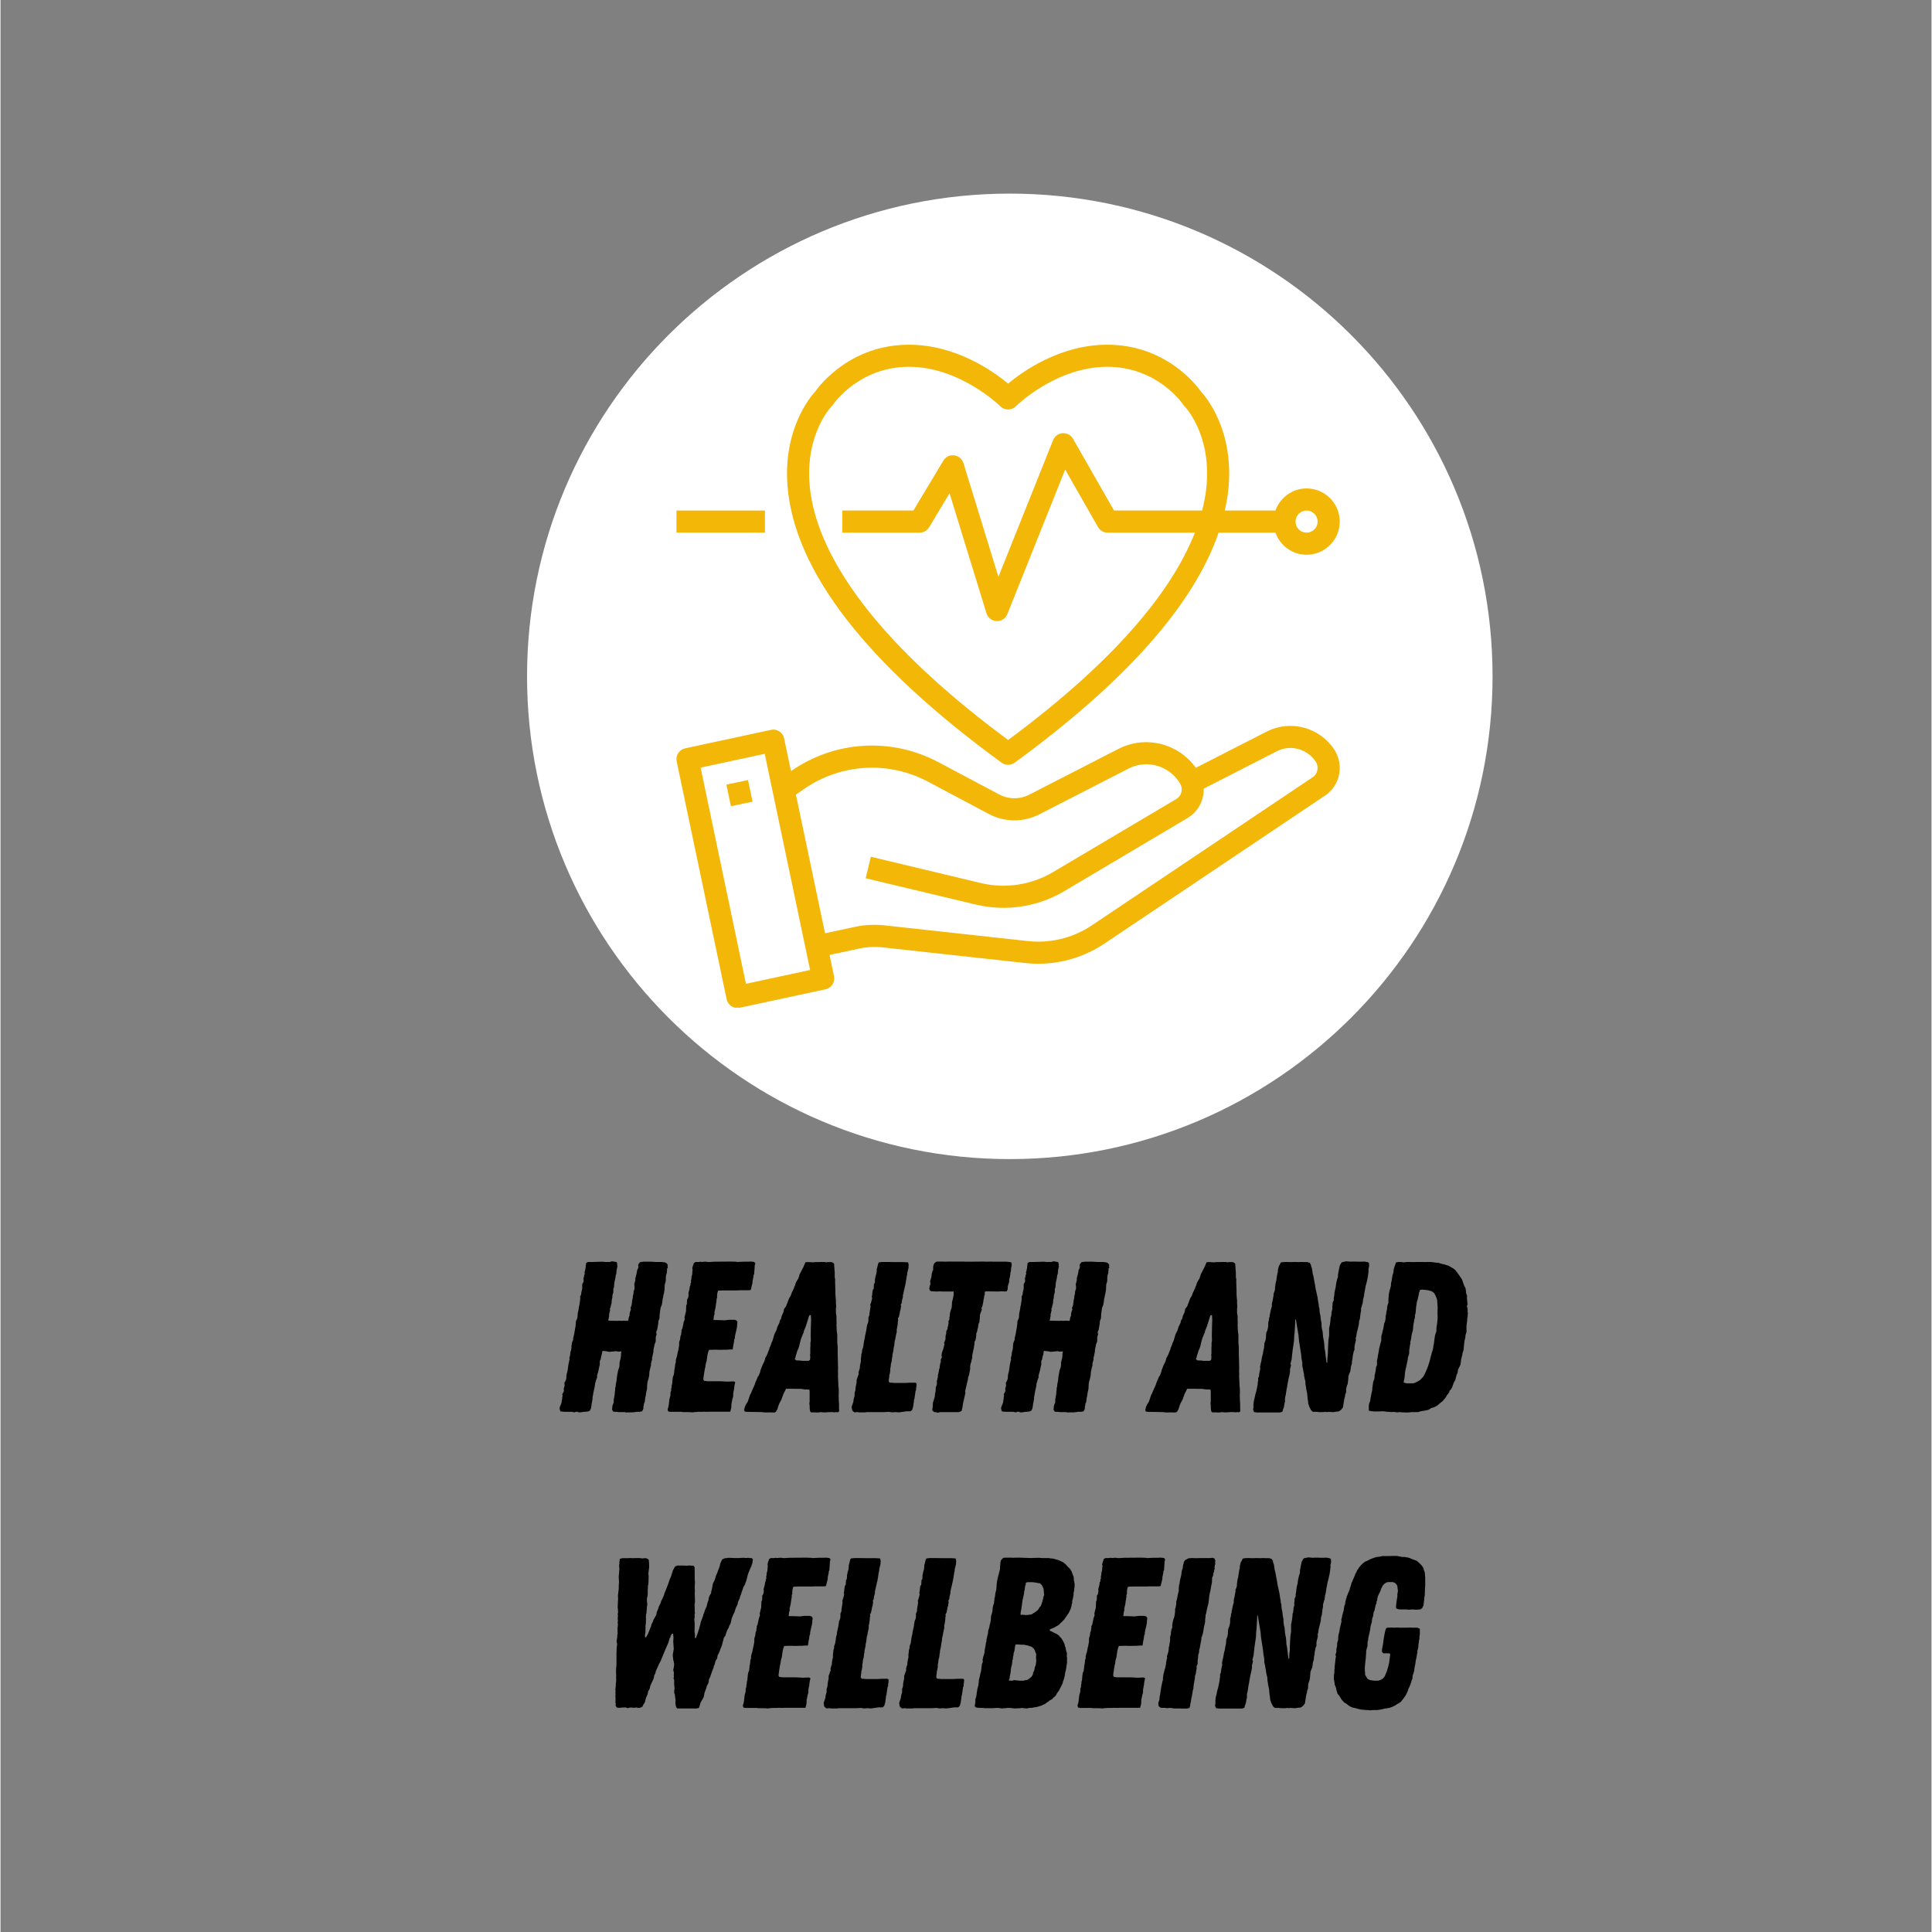 <svg version="1.2" preserveAspectRatio="xMidYMid meet" height="300" viewBox="0 0 224.88 225" zoomAndPan="magnify" width="300" xmlns:xlink="http://www.w3.org/1999/xlink" xmlns="http://www.w3.org/2000/svg"><rect x="0" y="0" width="224.88" height="225" fill="#808080" stroke="none"/><defs><clipPath id="28a56e6cc4"><path d="M 61.32 22.547 L 173.762 22.547 L 173.762 134.988 L 61.32 134.988 Z M 61.32 22.547"></path></clipPath><clipPath id="5b6fd60785"><path d="M 117.539 22.547 C 86.492 22.547 61.32 47.719 61.32 78.77 C 61.32 109.816 86.492 134.988 117.539 134.988 C 148.59 134.988 173.762 109.816 173.762 78.77 C 173.762 47.719 148.59 22.547 117.539 22.547 Z M 117.539 22.547"></path></clipPath><clipPath id="b51cc6c6ea"><path d="M 0.32 0.547 L 112.762 0.547 L 112.762 112.988 L 0.32 112.988 Z M 0.32 0.547"></path></clipPath><clipPath id="1bce8896be"><path d="M 56.539 0.547 C 25.492 0.547 0.32 25.719 0.32 56.77 C 0.32 87.816 25.492 112.988 56.539 112.988 C 87.59 112.988 112.762 87.816 112.762 56.77 C 112.762 25.719 87.59 0.547 56.539 0.547 Z M 56.539 0.547"></path></clipPath><clipPath id="976c13cd1e"><rect height="113" y="0" width="113" x="0"></rect></clipPath><clipPath id="799400e74b"><path d="M 78.23 84 L 156 84 L 156 117.355 L 78.23 117.355 Z M 78.23 84"></path></clipPath><clipPath id="7d981aa672"><path d="M 91 40.145 L 156 40.145 L 156 90 L 91 90 Z M 91 40.145"></path></clipPath><clipPath id="ca171d0871"><path d="M 78.23 59 L 90 59 L 90 63 L 78.23 63 Z M 78.23 59"></path></clipPath></defs><g id="8778b41d0f"><g clip-path="url(#28a56e6cc4)" clip-rule="nonzero"><g clip-path="url(#5b6fd60785)" clip-rule="nonzero"><g transform="matrix(1,0,0,1,61,22)"><g clip-path="url(#976c13cd1e)"><g clip-path="url(#b51cc6c6ea)" clip-rule="nonzero"><g clip-path="url(#1bce8896be)" clip-rule="nonzero"><path d="M 0.32 0.547 L 112.762 0.547 L 112.762 112.988 L 0.32 112.988 Z M 0.32 0.547" style="stroke:none;fill-rule:nonzero;fill:#ffffff;fill-opacity:1;"></path></g></g></g></g></g></g><g clip-path="url(#799400e74b)" clip-rule="nonzero"><path d="M 152.824 90.512 L 127.109 107.758 C 124.836 109.289 122.09 109.926 119.352 109.566 L 103.297 107.805 C 102.008 107.629 100.699 107.68 99.422 107.961 L 96.023 108.691 L 92.633 92.543 L 93.512 91.93 C 97.828 88.918 103.391 88.574 108.027 91.039 L 115.102 94.797 C 116.938 95.777 119.141 95.785 120.984 94.836 L 131.379 89.504 C 133.527 88.398 136.168 89.184 137.391 91.281 C 137.746 91.895 137.547 92.688 136.938 93.051 L 122.609 101.547 C 120.082 103.047 117.117 103.512 114.277 102.867 L 101.359 99.777 L 100.758 102.281 L 113.695 105.371 C 114.723 105.605 115.766 105.727 116.801 105.727 C 119.285 105.727 121.738 105.059 123.922 103.762 L 138.25 95.262 C 139.488 94.527 140.152 93.199 140.121 91.848 L 148.633 87.492 C 150.219 86.68 152.164 87.195 153.164 88.691 C 153.172 88.699 153.176 88.703 153.18 88.711 C 153.562 89.297 153.402 90.125 152.824 90.512 Z M 86.812 114.574 L 81.535 89.398 L 89 87.789 L 94.285 112.965 Z M 155.348 87.32 L 155.328 87.293 C 153.609 84.688 150.223 83.793 147.461 85.199 L 139.211 89.418 C 137.172 86.586 133.363 85.594 130.203 87.211 L 119.809 92.547 C 118.711 93.109 117.398 93.105 116.309 92.523 L 109.234 88.766 C 103.746 85.848 97.168 86.246 92.059 89.805 L 91.258 85.988 C 91.188 85.656 90.988 85.359 90.695 85.176 C 90.41 84.988 90.062 84.922 89.727 85 L 79.738 87.152 C 79.043 87.297 78.602 87.98 78.746 88.668 L 84.562 116.367 C 84.633 116.699 84.832 116.996 85.121 117.184 C 85.332 117.32 85.578 117.391 85.824 117.391 C 85.914 117.391 86.004 117.379 86.094 117.359 L 96.082 115.211 C 96.77 115.062 97.215 114.383 97.066 113.688 L 96.551 111.211 L 99.965 110.477 C 100.949 110.266 101.957 110.223 102.988 110.359 L 119.039 112.121 C 119.648 112.199 120.258 112.238 120.859 112.238 C 123.582 112.238 126.254 111.43 128.551 109.898 L 154.262 92.648 C 156.008 91.477 156.488 89.094 155.348 87.32" style="stroke:none;fill-rule:nonzero;fill:#f3b707;fill-opacity:1;"></path></g><path d="M 84.535 91.371 L 85.062 93.891 L 87.582 93.363 L 87.055 90.848 L 84.535 91.371" style="stroke:none;fill-rule:nonzero;fill:#f3b707;fill-opacity:1;"></path><g clip-path="url(#7d981aa672)" clip-rule="nonzero"><path d="M 96.801 47.309 C 96.863 47.246 96.918 47.18 96.961 47.109 C 96.992 47.07 99.949 42.719 105.793 42.719 C 111.758 42.719 116.391 47.266 116.434 47.312 C 116.938 47.816 117.758 47.809 118.254 47.309 C 118.301 47.262 122.902 42.719 128.895 42.719 C 134.688 42.719 137.605 46.934 137.727 47.109 C 137.773 47.18 137.828 47.246 137.887 47.309 C 137.918 47.336 140.934 50.441 140.469 56.375 C 140.398 57.309 140.23 58.34 139.938 59.457 L 129.68 59.457 L 124.898 51.094 C 124.656 50.668 124.199 50.426 123.691 50.449 C 123.199 50.484 122.77 50.797 122.586 51.254 L 116.215 67.18 L 112.141 53.93 C 111.988 53.441 111.566 53.09 111.062 53.031 C 110.559 52.965 110.062 53.207 109.805 53.645 L 106.316 59.457 L 98.035 59.457 L 98.035 62.031 L 107.047 62.031 C 107.496 62.031 107.914 61.797 108.148 61.406 L 110.523 57.445 L 114.824 71.422 C 114.984 71.945 115.457 72.305 116.008 72.332 C 116.023 72.332 116.035 72.332 116.059 72.332 C 116.578 72.332 117.059 72.016 117.254 71.52 L 123.988 54.684 L 127.816 61.383 C 128.039 61.785 128.469 62.031 128.93 62.031 L 139.098 62.031 C 136.715 68.098 130.793 76.234 117.344 86.18 C 99.207 72.762 94.75 62.637 94.227 56.469 C 93.73 50.547 96.68 47.434 96.801 47.309 Z M 152.105 59.457 C 152.812 59.457 153.391 60.035 153.391 60.746 C 153.391 61.453 152.812 62.031 152.105 62.031 C 151.395 62.031 150.816 61.453 150.816 60.746 C 150.816 60.035 151.395 59.457 152.105 59.457 Z M 116.586 88.82 C 116.812 88.98 117.078 89.066 117.344 89.066 C 117.609 89.066 117.879 88.98 118.105 88.82 C 131.02 79.395 138.98 70.414 141.859 62.031 L 148.477 62.031 C 149.012 63.523 150.43 64.605 152.105 64.605 C 154.238 64.605 155.965 62.875 155.965 60.746 C 155.965 58.613 154.238 56.883 152.105 56.883 C 150.43 56.883 149.012 57.965 148.477 59.457 L 142.578 59.457 C 142.797 58.484 142.961 57.527 143.035 56.574 C 143.551 49.996 140.398 46.23 139.797 45.586 C 139.25 44.809 135.648 40.145 128.895 40.145 C 123.477 40.145 119.156 43.172 117.344 44.676 C 115.535 43.172 111.215 40.145 105.793 40.145 C 99.039 40.145 95.438 44.809 94.891 45.586 C 94.293 46.23 91.141 49.996 91.652 56.574 C 92.43 66.469 100.82 77.32 116.586 88.82" style="stroke:none;fill-rule:nonzero;fill:#f3b707;fill-opacity:1;"></path></g><g clip-path="url(#ca171d0871)" clip-rule="nonzero"><path d="M 89.023 59.457 L 78.723 59.457 L 78.723 62.031 L 89.023 62.031 L 89.023 59.457" style="stroke:none;fill-rule:nonzero;fill:#f3b707;fill-opacity:1;"></path></g><g style="fill:#000000;fill-opacity:1;"><g transform="translate(64.37, 164.452)"><path d="M 8.5 0.047 L 8.297 0 L 7.625 0 L 7.344 -0.031 L 7.172 -0.031 L 7 -0.047 L 6.844 -0.281 L 6.875 -0.469 L 6.891 -0.703 L 6.953 -0.922 L 7.047 -1.094 L 7.047 -1.453 L 7.141 -1.969 L 7.172 -2.156 L 7.172 -2.328 L 7.203 -2.5 L 7.219 -2.828 L 7.266 -2.953 L 7.297 -3.297 L 7.375 -3.672 L 7.422 -4.141 L 7.562 -4.891 L 7.672 -5.172 L 7.719 -5.422 L 7.719 -5.719 L 7.797 -6.078 L 7.844 -6.25 L 7.891 -6.594 L 7.891 -6.766 L 7.938 -7.078 L 7.719 -7.047 L 7.547 -7.047 L 7.328 -7.094 L 6.516 -7.016 L 6.141 -7.094 L 5.719 -7.125 L 5.703 -7 L 5.672 -6.797 L 5.578 -6.453 L 5.516 -6.125 L 5.422 -5.953 L 5.422 -5.516 L 5.375 -5.344 L 5.25 -4.766 L 5.094 -4.219 L 5.125 -4.078 L 5 -3.766 L 4.969 -3.641 L 4.875 -3.328 L 4.828 -2.953 L 4.672 -2.25 L 4.641 -2.047 L 4.578 -1.703 L 4.578 -1.531 L 4.516 -1.172 L 4.469 -0.969 L 4.453 -0.797 L 4.391 -0.422 L 4.266 -0.172 L 4.078 -0.078 L 3.844 -0.047 L 3.547 -0.031 L 3.172 0.031 L 2.969 0.031 L 2.797 -0.047 L 2.625 -0.031 L 2.453 0.031 L 2.156 -0.031 L 1.344 -0.031 L 0.844 -0.078 L 0.75 -0.344 L 0.75 -0.547 L 0.969 -1.094 L 1 -1.344 L 1.047 -1.578 L 1.047 -1.75 L 1.094 -1.906 L 1.047 -2.078 L 1.203 -2.344 L 1.25 -2.516 L 1.219 -2.719 L 1.328 -3.078 L 1.297 -3.422 L 1.406 -3.594 L 1.5 -3.828 L 1.531 -4 L 1.531 -4.203 L 1.594 -4.547 L 1.656 -4.75 L 1.781 -5.625 L 1.828 -5.766 L 1.844 -5.922 L 1.906 -6.125 L 1.875 -6.297 L 1.969 -6.641 L 2 -6.969 L 2.078 -7.219 L 2.125 -7.516 L 2.125 -7.688 L 2.172 -8.062 L 2.328 -8.438 L 2.328 -8.641 L 2.422 -9 L 2.547 -9.719 L 2.578 -9.875 L 2.625 -10.219 L 2.641 -10.562 L 2.797 -10.922 L 2.828 -11.094 L 2.844 -11.438 L 2.953 -11.969 L 3 -12.297 L 3.047 -12.484 L 3.125 -13.016 L 3.141 -13.141 L 3.141 -13.484 L 3.25 -13.688 L 3.266 -13.891 L 3.297 -14.047 L 3.375 -14.359 L 3.375 -14.891 L 3.547 -15.219 L 3.516 -15.562 L 3.578 -15.734 L 3.594 -15.922 L 3.672 -16.094 L 3.641 -16.297 L 3.703 -16.469 L 3.766 -16.797 L 3.797 -17.094 L 3.828 -17.359 L 4.047 -17.484 L 4.672 -17.484 L 5.703 -17.516 L 6.047 -17.484 L 6.594 -17.484 L 6.844 -17.562 L 7.141 -17.516 L 7.391 -17.469 L 7.453 -17.234 L 7.453 -17.094 L 7.469 -16.922 L 7.391 -16.609 L 7.375 -16.469 L 7.344 -16.109 L 7.266 -15.891 L 7.25 -15.672 L 7.141 -15.188 L 7.094 -14.844 L 7.078 -14.547 L 7 -14.359 L 7 -13.969 L 6.953 -13.797 L 6.891 -13.594 L 6.875 -13.266 L 6.828 -13.141 L 6.797 -12.844 L 6.797 -12.688 L 6.75 -12.562 L 6.703 -12.375 L 6.672 -12.188 L 6.594 -12.047 L 6.625 -11.875 L 6.547 -11.547 L 6.5 -11.375 L 6.516 -11.219 L 6.469 -11.016 L 6.453 -10.875 L 6.391 -10.672 L 6.578 -10.641 L 6.766 -10.641 L 7.5 -10.625 L 7.688 -10.641 L 8 -10.625 L 8.188 -10.641 L 8.719 -10.625 L 8.75 -10.75 L 8.797 -11.016 L 8.891 -11.25 L 8.891 -11.422 L 8.922 -11.594 L 9.047 -11.969 L 9 -12.125 L 9.125 -12.438 L 9.141 -12.594 L 9.172 -12.766 L 9.188 -12.969 L 9.219 -13.141 L 9.266 -13.297 L 9.266 -13.469 L 9.344 -13.797 L 9.375 -14.109 L 9.469 -14.344 L 9.469 -14.641 L 9.438 -14.844 L 9.469 -15.016 L 9.562 -15.359 L 9.562 -15.562 L 9.641 -15.891 L 9.688 -16.047 L 9.75 -16.359 L 9.766 -16.516 L 9.875 -16.734 L 9.922 -16.922 L 9.891 -17.094 L 9.922 -17.234 L 10.125 -17.469 L 10.266 -17.484 L 10.5 -17.516 L 11.391 -17.516 L 11.891 -17.484 L 12.594 -17.484 L 12.984 -17.438 L 13.172 -17.359 L 13.344 -17.141 L 13.312 -16.984 L 13.344 -16.812 L 13.234 -16.672 L 13.266 -16.562 L 13.234 -16.422 L 13.234 -16.234 L 13.141 -15.938 L 13.109 -15.594 L 13.109 -15.391 L 13.094 -15.219 L 13.047 -15.047 L 12.984 -14.844 L 12.969 -14.516 L 12.969 -14.344 L 12.922 -14.016 L 12.891 -13.844 L 12.812 -13.516 L 12.797 -13.344 L 12.734 -13.172 L 12.719 -12.969 L 12.672 -12.641 L 12.641 -12.484 L 12.516 -12.188 L 12.484 -12.047 L 12.438 -11.719 L 12.391 -11.312 L 12.375 -10.938 L 12.25 -10.594 L 12.219 -10.219 L 12.188 -10.062 L 12.094 -9.547 L 12 -9.391 L 12 -9.188 L 12.047 -9.016 L 11.969 -8.875 L 11.938 -8.688 L 11.938 -8.375 L 11.922 -8.188 L 11.797 -7.875 L 11.766 -7.688 L 11.672 -7.25 L 11.672 -7.094 L 11.625 -6.828 L 11.547 -6.469 L 11.5 -6.297 L 11.516 -6.141 L 11.375 -5.625 L 11.391 -5.469 L 11.344 -5.297 L 11.297 -5.141 L 11.266 -4.969 L 11.188 -4.625 L 11.188 -4.422 L 11.172 -4.25 L 11.094 -3.891 L 11.016 -3.625 L 10.969 -3.469 L 10.938 -3.125 L 10.922 -2.719 L 10.844 -2.375 L 10.812 -2.203 L 10.766 -1.875 L 10.719 -1.703 L 10.688 -1.422 L 10.641 -1.125 L 10.562 -1 L 10.547 -0.797 L 10.5 -0.625 L 10.5 -0.422 L 10.438 -0.25 L 10.344 -0.094 L 10.047 -0.031 L 9.672 -0.031 L 9.516 0 L 9.188 0.031 L 8.688 0.031 Z M 8.5 0.047" style="stroke:none"></path></g></g><g style="fill:#000000;fill-opacity:1;"><g transform="translate(76.936, 164.452)"><path d="M 3.672 0.031 L 3.203 0 L 2.547 0 L 2.375 -0.031 L 1.047 -0.031 L 0.828 -0.078 L 0.75 -0.297 L 0.828 -0.531 L 0.875 -0.75 L 0.922 -1.125 L 0.969 -1.531 L 1.078 -1.906 L 1.094 -2.297 L 1.172 -2.5 L 1.172 -2.719 L 1.219 -2.891 L 1.219 -3.078 L 1.281 -3.266 L 1.297 -3.453 L 1.328 -3.797 L 1.375 -4.125 L 1.469 -4.328 L 1.531 -4.719 L 1.531 -4.891 L 1.578 -5.094 L 1.625 -5.422 L 1.625 -5.547 L 1.719 -5.844 L 1.703 -6 L 1.781 -6.328 L 1.844 -6.5 L 1.875 -6.672 L 1.953 -7.047 L 2 -7.219 L 2.094 -7.75 L 2.094 -8.125 L 2.203 -8.469 L 2.25 -8.844 L 2.328 -9.016 L 2.344 -9.219 L 2.375 -9.391 L 2.375 -9.562 L 2.469 -9.719 L 2.625 -10.469 L 2.703 -10.672 L 2.75 -10.844 L 2.719 -11 L 2.797 -11.344 L 2.891 -11.719 L 2.922 -12.422 L 3 -12.594 L 3.016 -13.109 L 3.125 -13.266 L 3.172 -13.469 L 3.203 -13.641 L 3.172 -13.797 L 3.203 -13.969 L 3.297 -14.297 L 3.344 -14.641 L 3.422 -14.797 L 3.422 -14.969 L 3.5 -15.141 L 3.469 -15.297 L 3.516 -15.469 L 3.547 -15.797 L 3.594 -15.938 L 3.625 -16.094 L 3.641 -16.422 L 3.672 -16.562 L 3.625 -16.734 L 3.703 -17.047 L 3.766 -17.188 L 3.797 -17.344 L 4 -17.484 L 4.422 -17.484 L 4.578 -17.516 L 4.75 -17.484 L 5.047 -17.516 L 5.219 -17.516 L 5.422 -17.484 L 5.672 -17.484 L 6.219 -17.516 L 8.094 -17.531 L 8.672 -17.516 L 8.875 -17.484 L 9.594 -17.516 L 10.141 -17.516 L 10.375 -17.531 L 10.625 -17.516 L 10.844 -17.484 L 10.969 -17.312 L 10.891 -17.047 L 10.891 -16.891 L 10.844 -16.266 L 10.844 -16.109 L 10.766 -15.938 L 10.75 -15.766 L 10.719 -15.609 L 10.641 -15.234 L 10.641 -15.047 L 10.547 -14.688 L 10.516 -14.547 L 10.438 -14.219 L 10.188 -14.188 L 9.141 -14.188 L 8.844 -14.172 L 7.219 -14.172 L 6.625 -14.141 L 6.547 -13.844 L 6.516 -13.672 L 6.516 -13.312 L 6.453 -13.172 L 6.453 -12.969 L 6.375 -12.484 L 6.328 -12.141 L 6.25 -11.797 L 6.203 -11.625 L 6.219 -11.422 L 6.141 -11.172 L 6.094 -10.719 L 6.547 -10.719 L 7.422 -10.688 L 7.891 -10.75 L 8.547 -10.75 L 8.75 -10.688 L 8.891 -10.5 L 8.844 -10.188 L 8.844 -10 L 8.797 -9.719 L 8.719 -9.375 L 8.672 -9.188 L 8.594 -8.812 L 8.594 -8.641 L 8.516 -8.438 L 8.469 -8.094 L 8.391 -7.688 L 8.344 -7.344 L 8.297 -7.297 L 8.047 -7.297 L 7.672 -7.266 L 7.453 -7.266 L 6.828 -7.25 L 6.391 -7.266 L 6.125 -7.266 L 5.797 -7.25 L 5.578 -7.25 L 5.469 -6.969 L 5.391 -6.641 L 5.297 -5.953 L 5.219 -5.703 L 5.172 -5.469 L 5.141 -5.219 L 5.094 -5.047 L 5.016 -4.594 L 4.922 -3.953 L 4.922 -3.75 L 5.016 -3.641 L 5.375 -3.594 L 6.844 -3.594 L 7.203 -3.578 L 7.75 -3.547 L 8.438 -3.578 L 8.625 -3.5 L 8.594 -3.297 L 8.562 -3.203 L 8.516 -2.922 L 8.5 -2.719 L 8.391 -2.172 L 8.391 -1.844 L 8.344 -1.672 L 8.297 -1.531 L 8.266 -1.344 L 8.188 -0.969 L 8.172 -0.547 L 8.125 -0.328 L 8.047 -0.047 L 5.672 -0.047 L 5.266 -0.031 L 4.953 -0.047 L 4.797 -0.031 L 4.266 -0.031 L 3.875 0 Z M 3.672 0.031" style="stroke:none"></path></g></g><g style="fill:#000000;fill-opacity:1;"><g transform="translate(87.229, 164.452)"><path d="M 2.031 0.047 L 1.656 0.031 L 1.469 0 L -0.344 -0.031 L -0.578 -0.078 L -0.625 -0.281 L -0.578 -0.453 L -0.547 -0.594 L -0.406 -0.906 L -0.203 -1.219 L 0.047 -1.969 L 0.203 -2.281 L 0.328 -2.578 L 0.594 -3.172 L 0.703 -3.5 L 0.906 -3.953 L 0.953 -4.094 L 1.078 -4.266 L 1.203 -4.578 L 1.25 -4.719 L 1.281 -4.891 L 1.344 -5.047 L 1.469 -5.375 L 1.547 -5.547 L 1.719 -5.891 L 1.781 -6.078 L 1.828 -6.297 L 1.953 -6.5 L 2.094 -6.797 L 2.156 -6.969 L 2.297 -7.328 L 2.328 -7.469 L 2.406 -7.641 L 2.469 -7.797 L 2.594 -8.141 L 2.672 -8.297 L 2.875 -9 L 2.953 -9.188 L 3.125 -9.516 L 3.25 -9.938 L 3.469 -10.375 L 3.547 -10.688 L 3.672 -10.875 L 3.75 -11.188 L 3.797 -11.312 L 3.953 -11.641 L 4.016 -12 L 4.141 -12.172 L 4.25 -12.312 L 4.453 -12.844 L 4.578 -13.172 L 4.641 -13.312 L 4.797 -13.547 L 4.875 -13.797 L 4.953 -13.969 L 5.172 -14.422 L 5.219 -14.594 L 5.297 -14.734 L 5.344 -14.891 L 5.391 -15.062 L 5.547 -15.344 L 5.641 -15.484 L 5.703 -15.609 L 5.844 -16.062 L 6.016 -16.391 L 6.25 -16.844 L 6.328 -17.016 L 6.391 -17.172 L 6.5 -17.438 L 6.672 -17.469 L 6.922 -17.469 L 7.391 -17.438 L 7.641 -17.469 L 8.047 -17.469 L 8.516 -17.484 L 8.75 -17.484 L 8.922 -17.438 L 9.141 -17.469 L 9.547 -17.469 L 9.672 -17.422 L 9.844 -17.297 L 9.922 -16.219 L 9.922 -15.672 L 9.969 -15.516 L 9.969 -15.062 L 10 -14.172 L 10 -13.812 L 10.016 -13.484 L 10.062 -12.984 L 10.062 -12.641 L 10.094 -12.266 L 10.062 -12.094 L 10.062 -11.547 L 10.125 -11.188 L 10.125 -10.688 L 10.141 -10.344 L 10.125 -10.188 L 10.141 -9.875 L 10.141 -9.719 L 10.172 -9.312 L 10.219 -9.047 L 10.219 -8.062 L 10.25 -7.766 L 10.266 -7.562 L 10.266 -6.828 L 10.297 -5.672 L 10.297 -5.5 L 10.312 -5.125 L 10.297 -4.75 L 10.312 -4.391 L 10.297 -4.219 L 10.344 -3.266 L 10.344 -3.125 L 10.375 -2.797 L 10.391 -2.625 L 10.391 -2.25 L 10.375 -1.906 L 10.391 -1.703 L 10.391 -1.469 L 10.422 -0.922 L 10.422 -0.406 C 10.43 -0.352 10.438 -0.281 10.438 -0.188 C 10.438 -0.094 10.406 -0.031 10.344 0 C 10.289 0.02 10.242 0.023 10.203 0.016 C 10.16 0.004 10.113 0 10.062 0 L 9.891 0.031 L 9.688 0 L 9.344 0 L 8.797 0.031 L 8.594 0.031 L 8.297 0 L 8.125 0.031 L 7.875 0.047 L 7.547 0.031 L 7.172 0.031 L 7.078 -0.047 L 7.016 -0.297 L 7 -0.75 L 6.969 -1 L 7 -1.25 L 7 -2.422 L 6.969 -2.625 L 6.422 -2.641 L 6.016 -2.703 L 4.922 -2.719 L 4.25 -2.719 L 4.125 -2.453 L 3.953 -2.125 L 3.828 -1.781 L 3.719 -1.469 L 3.469 -1 L 3.328 -0.625 L 3.25 -0.344 L 3.172 -0.219 L 3.078 -0.047 L 2.922 0.047 L 2.219 0.031 Z M 6.141 -5.969 L 6.891 -5.969 L 7.047 -6.094 L 7.078 -6.453 L 7.047 -6.641 L 7.078 -6.844 L 7.078 -7.5 L 7.094 -7.672 L 7.094 -8.094 L 7.141 -8.297 L 7.125 -8.891 L 7.141 -9.844 L 7.172 -10.75 L 7.141 -11.312 L 6.953 -11.25 L 6.844 -10.922 L 6.719 -10.516 L 6.641 -10.266 L 6.516 -9.875 L 6.422 -9.672 L 6.328 -9.422 L 6.297 -9.25 L 6.203 -9.062 L 6.125 -8.844 L 6.047 -8.672 L 5.969 -8.438 L 5.828 -7.891 L 5.797 -7.719 L 5.672 -7.344 L 5.578 -7.172 L 5.453 -6.75 L 5.391 -6.578 L 5.344 -6.344 L 5.266 -6.172 L 5.453 -6.016 L 5.641 -6.016 L 5.922 -6 Z M 6.141 -5.969" style="stroke:none"></path></g></g><g style="fill:#000000;fill-opacity:1;"><g transform="translate(98.371, 164.452)"><path d="M 1.094 0.031 L 0.906 -0.094 L 0.797 -0.25 L 0.781 -0.422 L 0.75 -0.578 L 0.781 -0.719 L 0.875 -0.969 L 0.953 -1.219 L 0.969 -1.406 L 1 -1.547 L 1.094 -1.875 L 1.094 -2.25 L 1.203 -2.578 L 1.203 -2.75 L 1.219 -2.891 L 1.281 -3.219 L 1.328 -3.453 L 1.328 -3.75 L 1.453 -4.094 L 1.5 -4.25 L 1.578 -4.422 L 1.547 -4.578 L 1.625 -4.891 L 1.703 -5.078 L 1.703 -5.219 L 1.719 -5.375 L 1.781 -5.719 L 1.828 -5.875 L 1.828 -6.219 L 1.844 -6.375 L 1.875 -6.547 L 1.875 -6.703 L 1.969 -7.047 L 1.969 -7.219 L 2.094 -7.562 L 2.203 -8.312 L 2.297 -8.672 L 2.297 -8.797 L 2.453 -9.5 L 2.547 -10.125 L 2.672 -10.438 L 2.703 -10.641 L 2.703 -11 L 2.828 -11.312 L 2.828 -11.5 L 2.875 -11.797 L 2.953 -12.312 L 2.922 -12.516 L 3 -12.719 L 3.094 -13.062 L 3.141 -13.266 L 3.094 -13.438 L 3.141 -13.641 L 3.172 -13.969 L 3.219 -14.234 L 3.328 -14.391 L 3.328 -14.562 L 3.344 -14.734 L 3.344 -14.891 L 3.453 -15.062 L 3.469 -15.469 L 3.547 -15.859 L 3.641 -16.172 L 3.672 -16.469 L 3.672 -16.641 L 3.719 -16.797 L 3.844 -17.297 L 3.922 -17.438 L 4.328 -17.484 L 4.922 -17.484 L 5.844 -17.469 L 6.828 -17.469 L 7.328 -17.438 L 7.391 -17.141 L 7.375 -16.969 L 7.375 -16.797 L 7.219 -16.188 L 7.219 -16.016 L 7.172 -15.859 L 7.094 -15.344 L 7.047 -15.062 L 7 -14.812 L 6.797 -13.938 L 6.719 -13.594 L 6.719 -13.391 L 6.625 -13.047 L 6.578 -12.688 L 6.469 -12.516 L 6.516 -12.312 L 6.469 -12.125 L 6.453 -11.938 L 6.391 -11.766 L 6.328 -11.422 L 6.25 -11.094 L 6.141 -10.922 L 6.172 -10.719 L 6.125 -10.547 L 6.125 -10.344 L 6.047 -9.812 L 6 -9.641 L 6 -9.297 L 5.953 -9.125 L 5.875 -8.75 L 5.844 -8.562 L 5.75 -8.172 L 5.719 -7.797 L 5.641 -7.453 L 5.625 -7.25 L 5.594 -7.078 L 5.5 -6.672 L 5.5 -6.5 L 5.453 -6.297 L 5.422 -5.953 L 5.328 -5.625 L 5.297 -5.297 L 5.25 -5.078 L 5.25 -4.828 L 5.219 -4.641 L 5.203 -4.5 L 5.141 -4.328 L 5.125 -4.047 L 5.078 -3.797 L 5.078 -3.547 L 5.203 -3.422 L 5.453 -3.422 L 5.672 -3.391 L 6.969 -3.391 L 7.516 -3.422 L 8.172 -3.422 L 8.312 -3.344 L 8.297 -2.969 L 8.25 -2.797 L 8.266 -2.625 L 8.188 -2.422 L 8.062 -1.547 L 8 -1.375 L 8 -1.203 L 7.969 -1.047 L 7.922 -0.672 L 7.812 -0.281 L 7.625 -0.094 L 7.141 -0.094 L 6.828 -0.047 L 6.266 0.031 L 5.828 0 L 5.453 0.031 L 5.094 -0.031 L 4.594 0 L 2.547 0 L 2.297 0.031 L 1.594 0.031 L 1.422 0 Z M 1.094 0.031" style="stroke:none"></path></g></g><g style="fill:#000000;fill-opacity:1;"><g transform="translate(106.041, 164.452)"><path d="M 3.094 0.078 L 2.875 0 L 2.703 0 L 2.469 -0.203 L 2.516 -0.578 L 2.547 -1.094 L 2.719 -1.625 L 2.766 -1.797 L 2.797 -2.172 L 2.844 -2.328 L 2.875 -2.672 L 2.875 -2.844 L 3 -3.203 L 3.016 -3.375 L 3 -3.578 L 3.125 -4.094 L 3.125 -4.297 L 3.203 -4.594 L 3.266 -4.969 L 3.328 -5.141 L 3.344 -5.328 L 3.391 -5.641 L 3.453 -5.797 L 3.469 -6.141 L 3.594 -6.391 L 3.547 -6.641 L 3.578 -6.828 L 3.625 -7 L 3.75 -7.344 L 3.844 -7.719 L 3.891 -7.891 L 3.844 -8.062 L 3.969 -8.375 L 4.016 -8.516 L 4.016 -8.875 L 4.094 -9.125 L 4.094 -9.344 L 4.141 -9.516 L 4.25 -9.672 L 4.25 -9.844 L 4.297 -10 L 4.375 -10.375 L 4.344 -10.547 L 4.469 -10.812 L 4.469 -11.062 L 4.516 -11.188 L 4.516 -11.391 L 4.547 -11.562 L 4.594 -11.75 L 4.719 -12.141 L 4.75 -12.297 L 4.75 -12.438 L 4.766 -12.609 L 4.766 -12.766 L 4.844 -13.094 L 4.891 -13.266 L 4.953 -13.641 L 4.969 -14.047 L 3.625 -14.047 L 3.266 -14.062 L 3.094 -14.047 L 2.875 -14.047 L 2.625 -14.062 L 2.422 -14.062 L 2.203 -14.141 L 2.125 -14.359 L 2.172 -14.672 L 2.25 -14.859 L 2.25 -15.062 L 2.219 -15.234 L 2.328 -15.594 L 2.375 -15.734 L 2.406 -16.094 L 2.5 -16.422 L 2.578 -16.562 L 2.578 -16.922 L 2.594 -17.062 L 2.719 -17.344 L 2.953 -17.516 L 3.125 -17.531 L 3.766 -17.531 L 3.891 -17.516 L 4.078 -17.516 L 4.25 -17.531 L 6.094 -17.531 L 6.266 -17.516 L 6.828 -17.516 L 8.422 -17.531 L 8.797 -17.516 L 9.312 -17.531 L 9.547 -17.516 L 11.094 -17.516 L 11.438 -17.484 L 11.672 -17.438 L 11.719 -17.234 L 11.719 -17.094 L 11.688 -16.922 L 11.641 -16.719 L 11.641 -16.547 L 11.625 -16.391 L 11.562 -16.219 L 11.562 -16.062 L 11.516 -15.766 L 11.469 -15.594 L 11.438 -15.438 L 11.422 -15.141 L 11.312 -14.812 L 11.266 -14.641 L 11.25 -14.297 L 11.141 -14.062 L 10.891 -14.047 L 10.672 -14.062 L 10.375 -14.062 L 10.141 -14.047 L 9.891 -14.047 L 8.844 -14.062 L 8.625 -14.047 L 8.562 -13.859 L 8.594 -13.719 L 8.516 -13.547 L 8.516 -13.391 L 8.469 -13.234 L 8.422 -12.922 L 8.391 -12.734 L 8.297 -12.297 L 8.188 -12.094 L 8.25 -11.969 L 8.125 -11.625 L 8.016 -11.297 L 8.016 -11.141 L 8 -10.844 L 7.969 -10.688 L 7.969 -10.516 L 7.844 -10.219 L 7.797 -9.844 L 7.75 -9.672 L 7.672 -9.312 L 7.594 -9.172 L 7.594 -9 L 7.562 -8.672 L 7.5 -8.375 L 7.391 -8.188 L 7.375 -7.844 L 7.328 -7.688 L 7.328 -7.547 L 7.25 -7.203 L 7.172 -6.828 L 7.125 -6.594 L 7.125 -6.344 L 7.094 -6.203 L 7.047 -6.047 L 7.016 -5.875 L 6.922 -5.578 L 6.891 -5.391 L 6.875 -5.25 L 6.891 -5.078 L 6.828 -4.719 L 6.75 -4.328 L 6.641 -4 L 6.625 -3.828 L 6.547 -3.5 L 6.422 -2.969 L 6.375 -2.766 L 6.297 -2.422 L 6.328 -2.219 L 6.203 -1.672 L 6.047 -0.969 L 6 -0.625 L 5.922 -0.281 L 5.875 -0.125 L 5.578 0 L 3.391 0 Z M 3.094 0.078" style="stroke:none"></path></g></g><g style="fill:#000000;fill-opacity:1;"><g transform="translate(115.784, 164.452)"><path d="M 8.5 0.047 L 8.297 0 L 7.625 0 L 7.344 -0.031 L 7.172 -0.031 L 7 -0.047 L 6.844 -0.281 L 6.875 -0.469 L 6.891 -0.703 L 6.953 -0.922 L 7.047 -1.094 L 7.047 -1.453 L 7.141 -1.969 L 7.172 -2.156 L 7.172 -2.328 L 7.203 -2.5 L 7.219 -2.828 L 7.266 -2.953 L 7.297 -3.297 L 7.375 -3.672 L 7.422 -4.141 L 7.562 -4.891 L 7.672 -5.172 L 7.719 -5.422 L 7.719 -5.719 L 7.797 -6.078 L 7.844 -6.25 L 7.891 -6.594 L 7.891 -6.766 L 7.938 -7.078 L 7.719 -7.047 L 7.547 -7.047 L 7.328 -7.094 L 6.516 -7.016 L 6.141 -7.094 L 5.719 -7.125 L 5.703 -7 L 5.672 -6.797 L 5.578 -6.453 L 5.516 -6.125 L 5.422 -5.953 L 5.422 -5.516 L 5.375 -5.344 L 5.25 -4.766 L 5.094 -4.219 L 5.125 -4.078 L 5 -3.766 L 4.969 -3.641 L 4.875 -3.328 L 4.828 -2.953 L 4.672 -2.25 L 4.641 -2.047 L 4.578 -1.703 L 4.578 -1.531 L 4.516 -1.172 L 4.469 -0.969 L 4.453 -0.797 L 4.391 -0.422 L 4.266 -0.172 L 4.078 -0.078 L 3.844 -0.047 L 3.547 -0.031 L 3.172 0.031 L 2.969 0.031 L 2.797 -0.047 L 2.625 -0.031 L 2.453 0.031 L 2.156 -0.031 L 1.344 -0.031 L 0.844 -0.078 L 0.75 -0.344 L 0.75 -0.547 L 0.969 -1.094 L 1 -1.344 L 1.047 -1.578 L 1.047 -1.75 L 1.094 -1.906 L 1.047 -2.078 L 1.203 -2.344 L 1.25 -2.516 L 1.219 -2.719 L 1.328 -3.078 L 1.297 -3.422 L 1.406 -3.594 L 1.5 -3.828 L 1.531 -4 L 1.531 -4.203 L 1.594 -4.547 L 1.656 -4.75 L 1.781 -5.625 L 1.828 -5.766 L 1.844 -5.922 L 1.906 -6.125 L 1.875 -6.297 L 1.969 -6.641 L 2 -6.969 L 2.078 -7.219 L 2.125 -7.516 L 2.125 -7.688 L 2.172 -8.062 L 2.328 -8.438 L 2.328 -8.641 L 2.422 -9 L 2.547 -9.719 L 2.578 -9.875 L 2.625 -10.219 L 2.641 -10.562 L 2.797 -10.922 L 2.828 -11.094 L 2.844 -11.438 L 2.953 -11.969 L 3 -12.297 L 3.047 -12.484 L 3.125 -13.016 L 3.141 -13.141 L 3.141 -13.484 L 3.25 -13.688 L 3.266 -13.891 L 3.297 -14.047 L 3.375 -14.359 L 3.375 -14.891 L 3.547 -15.219 L 3.516 -15.562 L 3.578 -15.734 L 3.594 -15.922 L 3.672 -16.094 L 3.641 -16.297 L 3.703 -16.469 L 3.766 -16.797 L 3.797 -17.094 L 3.828 -17.359 L 4.047 -17.484 L 4.672 -17.484 L 5.703 -17.516 L 6.047 -17.484 L 6.594 -17.484 L 6.844 -17.562 L 7.141 -17.516 L 7.391 -17.469 L 7.453 -17.234 L 7.453 -17.094 L 7.469 -16.922 L 7.391 -16.609 L 7.375 -16.469 L 7.344 -16.109 L 7.266 -15.891 L 7.25 -15.672 L 7.141 -15.188 L 7.094 -14.844 L 7.078 -14.547 L 7 -14.359 L 7 -13.969 L 6.953 -13.797 L 6.891 -13.594 L 6.875 -13.266 L 6.828 -13.141 L 6.797 -12.844 L 6.797 -12.688 L 6.75 -12.562 L 6.703 -12.375 L 6.672 -12.188 L 6.594 -12.047 L 6.625 -11.875 L 6.547 -11.547 L 6.5 -11.375 L 6.516 -11.219 L 6.469 -11.016 L 6.453 -10.875 L 6.391 -10.672 L 6.578 -10.641 L 6.766 -10.641 L 7.5 -10.625 L 7.688 -10.641 L 8 -10.625 L 8.188 -10.641 L 8.719 -10.625 L 8.75 -10.75 L 8.797 -11.016 L 8.891 -11.25 L 8.891 -11.422 L 8.922 -11.594 L 9.047 -11.969 L 9 -12.125 L 9.125 -12.438 L 9.141 -12.594 L 9.172 -12.766 L 9.188 -12.969 L 9.219 -13.141 L 9.266 -13.297 L 9.266 -13.469 L 9.344 -13.797 L 9.375 -14.109 L 9.469 -14.344 L 9.469 -14.641 L 9.438 -14.844 L 9.469 -15.016 L 9.562 -15.359 L 9.562 -15.562 L 9.641 -15.891 L 9.688 -16.047 L 9.75 -16.359 L 9.766 -16.516 L 9.875 -16.734 L 9.922 -16.922 L 9.891 -17.094 L 9.922 -17.234 L 10.125 -17.469 L 10.266 -17.484 L 10.5 -17.516 L 11.391 -17.516 L 11.891 -17.484 L 12.594 -17.484 L 12.984 -17.438 L 13.172 -17.359 L 13.344 -17.141 L 13.312 -16.984 L 13.344 -16.812 L 13.234 -16.672 L 13.266 -16.562 L 13.234 -16.422 L 13.234 -16.234 L 13.141 -15.938 L 13.109 -15.594 L 13.109 -15.391 L 13.094 -15.219 L 13.047 -15.047 L 12.984 -14.844 L 12.969 -14.516 L 12.969 -14.344 L 12.922 -14.016 L 12.891 -13.844 L 12.812 -13.516 L 12.797 -13.344 L 12.734 -13.172 L 12.719 -12.969 L 12.672 -12.641 L 12.641 -12.484 L 12.516 -12.188 L 12.484 -12.047 L 12.438 -11.719 L 12.391 -11.312 L 12.375 -10.938 L 12.25 -10.594 L 12.219 -10.219 L 12.188 -10.062 L 12.094 -9.547 L 12 -9.391 L 12 -9.188 L 12.047 -9.016 L 11.969 -8.875 L 11.938 -8.688 L 11.938 -8.375 L 11.922 -8.188 L 11.797 -7.875 L 11.766 -7.688 L 11.672 -7.25 L 11.672 -7.094 L 11.625 -6.828 L 11.547 -6.469 L 11.5 -6.297 L 11.516 -6.141 L 11.375 -5.625 L 11.391 -5.469 L 11.344 -5.297 L 11.297 -5.141 L 11.266 -4.969 L 11.188 -4.625 L 11.188 -4.422 L 11.172 -4.25 L 11.094 -3.891 L 11.016 -3.625 L 10.969 -3.469 L 10.938 -3.125 L 10.922 -2.719 L 10.844 -2.375 L 10.812 -2.203 L 10.766 -1.875 L 10.719 -1.703 L 10.688 -1.422 L 10.641 -1.125 L 10.562 -1 L 10.547 -0.797 L 10.5 -0.625 L 10.5 -0.422 L 10.438 -0.25 L 10.344 -0.094 L 10.047 -0.031 L 9.672 -0.031 L 9.516 0 L 9.188 0.031 L 8.688 0.031 Z M 8.5 0.047" style="stroke:none"></path></g></g><g style="fill:#000000;fill-opacity:1;"><g transform="translate(128.35, 164.452)"><path d="" style="stroke:none"></path></g></g><g style="fill:#000000;fill-opacity:1;"><g transform="translate(133.946, 164.452)"><path d="M 2.031 0.047 L 1.656 0.031 L 1.469 0 L -0.344 -0.031 L -0.578 -0.078 L -0.625 -0.281 L -0.578 -0.453 L -0.547 -0.594 L -0.406 -0.906 L -0.203 -1.219 L 0.047 -1.969 L 0.203 -2.281 L 0.328 -2.578 L 0.594 -3.172 L 0.703 -3.5 L 0.906 -3.953 L 0.953 -4.094 L 1.078 -4.266 L 1.203 -4.578 L 1.25 -4.719 L 1.281 -4.891 L 1.344 -5.047 L 1.469 -5.375 L 1.547 -5.547 L 1.719 -5.891 L 1.781 -6.078 L 1.828 -6.297 L 1.953 -6.5 L 2.094 -6.797 L 2.156 -6.969 L 2.297 -7.328 L 2.328 -7.469 L 2.406 -7.641 L 2.469 -7.797 L 2.594 -8.141 L 2.672 -8.297 L 2.875 -9 L 2.953 -9.188 L 3.125 -9.516 L 3.25 -9.938 L 3.469 -10.375 L 3.547 -10.688 L 3.672 -10.875 L 3.75 -11.188 L 3.797 -11.312 L 3.953 -11.641 L 4.016 -12 L 4.141 -12.172 L 4.25 -12.312 L 4.453 -12.844 L 4.578 -13.172 L 4.641 -13.312 L 4.797 -13.547 L 4.875 -13.797 L 4.953 -13.969 L 5.172 -14.422 L 5.219 -14.594 L 5.297 -14.734 L 5.344 -14.891 L 5.391 -15.062 L 5.547 -15.344 L 5.641 -15.484 L 5.703 -15.609 L 5.844 -16.062 L 6.016 -16.391 L 6.25 -16.844 L 6.328 -17.016 L 6.391 -17.172 L 6.5 -17.438 L 6.672 -17.469 L 6.922 -17.469 L 7.391 -17.438 L 7.641 -17.469 L 8.047 -17.469 L 8.516 -17.484 L 8.75 -17.484 L 8.922 -17.438 L 9.141 -17.469 L 9.547 -17.469 L 9.672 -17.422 L 9.844 -17.297 L 9.922 -16.219 L 9.922 -15.672 L 9.969 -15.516 L 9.969 -15.062 L 10 -14.172 L 10 -13.812 L 10.016 -13.484 L 10.062 -12.984 L 10.062 -12.641 L 10.094 -12.266 L 10.062 -12.094 L 10.062 -11.547 L 10.125 -11.188 L 10.125 -10.688 L 10.141 -10.344 L 10.125 -10.188 L 10.141 -9.875 L 10.141 -9.719 L 10.172 -9.312 L 10.219 -9.047 L 10.219 -8.062 L 10.25 -7.766 L 10.266 -7.562 L 10.266 -6.828 L 10.297 -5.672 L 10.297 -5.5 L 10.312 -5.125 L 10.297 -4.75 L 10.312 -4.391 L 10.297 -4.219 L 10.344 -3.266 L 10.344 -3.125 L 10.375 -2.797 L 10.391 -2.625 L 10.391 -2.25 L 10.375 -1.906 L 10.391 -1.703 L 10.391 -1.469 L 10.422 -0.922 L 10.422 -0.406 C 10.43 -0.352 10.438 -0.281 10.438 -0.188 C 10.438 -0.094 10.406 -0.031 10.344 0 C 10.289 0.02 10.242 0.023 10.203 0.016 C 10.16 0.004 10.113 0 10.062 0 L 9.891 0.031 L 9.688 0 L 9.344 0 L 8.797 0.031 L 8.594 0.031 L 8.297 0 L 8.125 0.031 L 7.875 0.047 L 7.547 0.031 L 7.172 0.031 L 7.078 -0.047 L 7.016 -0.297 L 7 -0.75 L 6.969 -1 L 7 -1.25 L 7 -2.422 L 6.969 -2.625 L 6.422 -2.641 L 6.016 -2.703 L 4.922 -2.719 L 4.25 -2.719 L 4.125 -2.453 L 3.953 -2.125 L 3.828 -1.781 L 3.719 -1.469 L 3.469 -1 L 3.328 -0.625 L 3.25 -0.344 L 3.172 -0.219 L 3.078 -0.047 L 2.922 0.047 L 2.219 0.031 Z M 6.141 -5.969 L 6.891 -5.969 L 7.047 -6.094 L 7.078 -6.453 L 7.047 -6.641 L 7.078 -6.844 L 7.078 -7.5 L 7.094 -7.672 L 7.094 -8.094 L 7.141 -8.297 L 7.125 -8.891 L 7.141 -9.844 L 7.172 -10.75 L 7.141 -11.312 L 6.953 -11.25 L 6.844 -10.922 L 6.719 -10.516 L 6.641 -10.266 L 6.516 -9.875 L 6.422 -9.672 L 6.328 -9.422 L 6.297 -9.25 L 6.203 -9.062 L 6.125 -8.844 L 6.047 -8.672 L 5.969 -8.438 L 5.828 -7.891 L 5.797 -7.719 L 5.672 -7.344 L 5.578 -7.172 L 5.453 -6.75 L 5.391 -6.578 L 5.344 -6.344 L 5.266 -6.172 L 5.453 -6.016 L 5.641 -6.016 L 5.922 -6 Z M 6.141 -5.969" style="stroke:none"></path></g></g><g style="fill:#000000;fill-opacity:1;"><g transform="translate(145.089, 164.452)"><path d="M 1.281 0.047 L 0.906 0 L 0.781 -0.297 L 0.828 -0.5 L 0.828 -0.906 L 0.875 -1.297 L 0.969 -1.656 L 1 -1.828 L 1.078 -2.172 L 1.125 -2.297 L 1.203 -2.641 L 1.328 -3.266 L 1.328 -3.453 L 1.375 -3.641 L 1.375 -3.969 L 1.469 -4.141 L 1.5 -4.453 L 1.531 -4.625 L 1.594 -4.922 L 1.625 -5.078 L 1.594 -5.25 L 1.656 -5.578 L 1.75 -5.969 L 1.797 -6.266 L 1.844 -6.5 L 1.922 -6.766 L 1.969 -7.078 L 2 -7.25 L 2.047 -7.391 L 2.078 -7.719 L 2.094 -7.875 L 2.094 -8.016 L 2.219 -8.312 L 2.25 -8.469 L 2.281 -8.641 L 2.297 -9 L 2.328 -9.25 L 2.453 -9.547 L 2.5 -9.75 L 2.547 -10 L 2.547 -10.344 L 2.578 -10.547 L 2.641 -10.75 L 2.641 -10.938 L 2.719 -11.125 L 2.719 -11.297 L 2.766 -11.469 L 2.828 -11.797 L 2.891 -12.062 L 2.969 -12.297 L 2.969 -12.594 L 3 -12.766 L 3.047 -12.922 L 3.172 -13.609 L 3.172 -13.797 L 3.266 -14.016 L 3.328 -14.234 L 3.344 -14.562 L 3.375 -14.734 L 3.391 -14.891 L 3.422 -15.062 L 3.469 -15.219 L 3.5 -15.391 L 3.547 -15.719 L 3.594 -16.016 L 3.672 -16.344 L 3.672 -16.547 L 3.75 -16.859 L 3.797 -17.016 L 3.875 -17.141 L 4.016 -17.422 L 4.266 -17.469 L 4.625 -17.484 L 5.047 -17.469 L 5.266 -17.469 L 5.594 -17.484 L 6.078 -17.469 L 6.375 -17.484 L 6.75 -17.469 L 7.094 -17.469 L 7.375 -17.391 L 7.516 -17.172 L 7.547 -16.984 L 7.641 -16.734 L 7.688 -16.438 L 7.719 -16.172 L 7.812 -15.812 L 7.922 -15.219 L 8 -14.812 L 8.062 -14.391 L 8.141 -14.047 L 8.25 -13.547 L 8.297 -13.344 L 8.312 -13.172 L 8.375 -12.797 L 8.438 -12.469 L 8.438 -12.312 L 8.516 -12.047 L 8.516 -11.875 L 8.547 -11.594 L 8.625 -11.219 L 8.672 -10.797 L 8.75 -10.375 L 8.766 -9.969 L 8.812 -9.625 L 8.875 -9.422 L 8.938 -8.75 L 9.047 -8.172 L 9.094 -7.625 L 9.094 -7.453 L 9.141 -7.266 L 9.188 -6.969 L 9.266 -6.297 L 9.344 -5.75 L 9.422 -5.75 L 9.438 -6.25 L 9.5 -6.844 L 9.5 -7.203 L 9.562 -8.391 L 9.641 -8.922 L 9.641 -9.766 L 9.719 -10.125 L 9.75 -10.266 L 9.766 -10.438 L 9.797 -10.641 L 9.812 -11 L 9.875 -11.141 L 9.922 -11.5 L 9.922 -11.641 L 10.016 -11.969 L 10.016 -12.266 L 10.047 -12.562 L 10.047 -12.734 L 10.188 -13.047 L 10.172 -13.219 L 10.25 -13.672 L 10.25 -13.812 L 10.312 -14.141 L 10.344 -14.312 L 10.391 -14.469 L 10.438 -14.812 L 10.469 -15.016 L 10.547 -15.359 L 10.594 -15.547 L 10.672 -15.734 L 10.672 -15.969 L 10.688 -16.109 L 10.766 -16.516 L 10.875 -17.047 L 11.062 -17.391 L 11.172 -17.469 L 11.641 -17.562 L 12.172 -17.516 L 12.344 -17.531 L 12.594 -17.531 L 13.172 -17.516 L 13.422 -17.516 L 13.766 -17.531 L 14.109 -17.469 L 14.266 -17.391 L 14.297 -17.188 L 14.297 -16.984 L 14.219 -16.641 L 14.234 -16.438 L 14.172 -15.891 L 14.109 -15.547 L 13.969 -14.938 L 13.891 -14.672 L 13.812 -14.219 L 13.766 -14.016 L 13.688 -13.484 L 13.594 -13.094 L 13.547 -12.688 L 13.469 -12.469 L 13.422 -12.266 L 13.359 -12.094 L 13.359 -11.766 L 13.312 -11.594 L 13.219 -10.844 L 13.141 -10.625 L 13.109 -10.344 L 13.094 -10.172 L 13.047 -9.969 L 12.969 -9.641 L 12.922 -9.469 L 12.844 -9.141 L 12.797 -8.797 L 12.734 -8.594 L 12.766 -8.375 L 12.719 -8.219 L 12.688 -8.047 L 12.641 -7.891 L 12.609 -7.719 L 12.594 -7.562 L 12.594 -7.25 L 12.516 -7.094 L 12.438 -6.75 L 12.391 -6.516 L 12.375 -6.297 L 12.344 -6.141 L 12.312 -5.969 L 12.297 -5.828 L 12.297 -5.672 L 12.188 -5.328 L 12.141 -4.969 L 12.094 -4.719 L 12 -4.5 L 11.891 -4.203 L 11.875 -3.922 L 11.844 -3.594 L 11.797 -3.266 L 11.719 -3.078 L 11.625 -2.719 L 11.625 -2.328 L 11.5 -2 L 11.5 -1.844 L 11.438 -1.672 L 11.375 -1.344 L 11.25 -0.547 L 11.016 -0.25 L 10.766 -0.078 L 10.422 -0.047 L 10.141 0 L 10.047 0 L 9.562 -0.031 L 9.391 0 L 9.141 -0.031 L 9 0 L 8.5 0 L 8.172 -0.031 L 7.75 -0.031 L 7.547 -0.203 L 7.344 -0.594 L 7.219 -0.953 L 7.203 -1.078 L 7.172 -1.375 L 7.141 -1.531 L 7.094 -2.047 L 7.078 -2.203 L 6.969 -2.719 L 6.953 -2.875 L 6.891 -3.219 L 6.875 -3.594 L 6.797 -3.875 L 6.719 -4.25 L 6.719 -4.391 L 6.641 -4.75 L 6.625 -4.891 L 6.547 -5.25 L 6.516 -5.391 L 6.516 -5.766 L 6.422 -6.266 L 6.375 -6.75 L 6.266 -7.453 L 6.141 -8.25 L 6.078 -8.938 L 5.922 -9.844 L 5.766 -10.797 L 5.703 -10.797 L 5.672 -10.094 L 5.641 -9.594 L 5.625 -9.312 L 5.578 -8.891 L 5.547 -8.266 L 5.375 -7.078 L 5.266 -6.094 L 5.219 -5.953 L 5.141 -5.625 L 5.203 -5.453 L 5.125 -5.141 L 5.078 -4.969 L 5.094 -4.797 L 5.078 -4.641 L 5.016 -4.297 L 4.922 -3.922 L 4.828 -3.422 L 4.766 -3.078 L 4.75 -2.922 L 4.703 -2.75 L 4.594 -2.031 L 4.516 -1.703 L 4.5 -1.531 L 4.5 -1.203 L 4.453 -1.047 L 4.375 -0.594 L 4.266 -0.297 L 4.203 -0.047 L 3.922 0.047 Z M 1.281 0.047" style="stroke:none"></path></g></g><g style="fill:#000000;fill-opacity:1;"><g transform="translate(158.554, 164.452)"><path d="M 5.297 0.047 L 4.719 0.031 L 4.391 0 L 4.078 0.031 L 3.703 -0.031 L 3.391 0 L 3.203 -0.031 L 2.969 -0.031 L 2.625 -0.078 L 2.469 -0.094 L 2.281 -0.094 L 2.094 -0.078 L 1.344 -0.078 L 1 -0.125 L 0.797 -0.172 L 0.797 -0.75 L 0.828 -0.969 L 0.953 -1.281 L 1 -1.625 L 1.031 -1.781 L 1.094 -2.125 L 1.156 -2.375 L 1.203 -2.578 L 1.203 -2.766 L 1.25 -3.125 L 1.281 -3.328 L 1.328 -3.594 L 1.422 -3.797 L 1.469 -4.047 L 1.469 -4.25 L 1.547 -4.594 L 1.594 -4.797 L 1.625 -5.125 L 1.656 -5.266 L 1.75 -5.453 L 1.75 -6 L 1.828 -6.344 L 1.844 -6.547 L 1.922 -6.891 L 1.953 -7.078 L 2 -7.391 L 2.047 -7.562 L 2.125 -7.875 L 2.156 -8.016 L 2.25 -8.312 L 2.25 -8.812 L 2.297 -9 L 2.344 -9.141 L 2.422 -9.5 L 2.469 -9.641 L 2.594 -10.344 L 2.672 -10.516 L 2.719 -10.688 L 2.75 -10.875 L 2.75 -11.016 L 2.766 -11.188 L 2.828 -11.5 L 2.844 -11.672 L 2.922 -11.969 L 2.922 -12.125 L 2.969 -12.422 L 3.078 -12.719 L 3.078 -13.062 L 3.094 -13.266 L 3.141 -13.797 L 3.203 -14.094 L 3.328 -14.547 L 3.375 -14.719 L 3.375 -14.859 L 3.391 -15.047 L 3.469 -15.359 L 3.516 -15.719 L 3.578 -16.016 L 3.641 -16.172 L 3.672 -16.344 L 3.703 -16.641 L 3.75 -16.812 L 3.828 -17.062 L 3.875 -17.141 L 3.953 -17.422 L 4.203 -17.484 L 4.375 -17.484 L 4.672 -17.469 L 4.844 -17.438 L 5.25 -17.484 L 5.453 -17.484 L 6 -17.469 L 6.5 -17.484 L 7.125 -17.484 L 7.391 -17.469 L 7.547 -17.484 L 7.938 -17.484 L 8.141 -17.469 L 8.375 -17.438 L 8.75 -17.391 L 8.922 -17.391 L 9.125 -17.312 L 9.469 -17.219 L 9.516 -17.219 L 9.672 -17.172 L 10.094 -17.047 L 10.219 -16.969 L 10.312 -16.922 L 10.562 -16.766 L 10.75 -16.641 L 10.891 -16.516 L 11.266 -16.016 L 11.469 -15.719 L 11.562 -15.594 L 11.688 -15.359 L 11.797 -15.016 L 11.938 -14.641 L 12.047 -14.469 L 12.125 -14.047 L 12.125 -13.859 L 12.25 -13.516 L 12.219 -13.344 L 12.266 -12.844 L 12.297 -12.516 L 12.219 -12.375 L 12.297 -12.016 L 12.312 -11.875 L 12.297 -11.688 L 12.344 -11.516 L 12.312 -11.344 L 12.312 -11.188 L 12.25 -10.797 L 12.25 -10.625 L 12.188 -10.188 L 12.172 -10.016 L 12.172 -9.312 L 12.047 -8.922 L 12.047 -8.75 L 11.938 -8.266 L 11.891 -7.891 L 11.844 -7.328 L 11.797 -7.125 L 11.719 -6.922 L 11.688 -6.672 L 11.547 -6.141 L 11.516 -5.828 L 11.469 -5.516 L 11.391 -5.344 L 11.219 -5.016 L 11.172 -4.875 L 11.141 -4.594 L 11 -4.266 L 10.969 -4.125 L 10.875 -3.766 L 10.688 -3.422 L 10.516 -2.922 L 10.391 -2.672 L 10.188 -2.469 L 10.172 -2.328 L 10.047 -2.156 L 9.922 -2 L 9.75 -1.703 L 9.391 -1.281 L 9.047 -1 L 8.812 -0.797 L 8.672 -0.703 L 8.344 -0.547 L 8.062 -0.469 L 7.812 -0.297 L 7.469 -0.203 L 7.219 -0.156 L 6.828 -0.094 L 6.547 0 L 5.766 0 L 5.594 0.031 L 5.469 0.031 Z M 5.203 -3.344 L 5.953 -3.344 L 6.203 -3.422 L 6.391 -3.516 L 6.672 -3.672 L 6.797 -3.766 L 7 -3.969 L 7.172 -4.172 L 7.25 -4.328 L 7.344 -4.5 L 7.562 -5 L 7.688 -5.328 L 7.844 -5.797 L 7.922 -6.078 L 8 -6.422 L 8.094 -6.75 L 8.125 -6.891 L 8.172 -7.016 L 8.219 -7.172 L 8.297 -7.469 L 8.312 -7.641 L 8.375 -7.969 L 8.422 -8.312 L 8.469 -8.688 L 8.5 -8.875 L 8.547 -9.062 L 8.672 -9.422 L 8.672 -9.766 L 8.75 -10.297 L 8.766 -10.438 L 8.812 -10.969 L 8.797 -11.5 L 8.812 -12.219 L 8.766 -12.891 L 8.75 -13.094 L 8.594 -13.516 L 8.422 -13.844 L 8.266 -13.969 L 8.141 -14.062 L 7.719 -14.188 L 7.328 -14.234 L 7 -14.266 L 6.766 -14.234 L 6.703 -14.047 L 6.625 -13.859 L 6.625 -13.719 L 6.578 -13.547 L 6.5 -13.172 L 6.391 -12.812 L 6.344 -12.484 L 6.297 -12.141 L 6.25 -11.594 L 6.219 -11.438 L 6.172 -11.266 L 6.172 -11.094 L 6.141 -10.891 L 6.078 -10.75 L 6.078 -10.594 L 6 -10.25 L 5.953 -9.844 L 5.953 -9.672 L 5.875 -9.312 L 5.828 -9.172 L 5.75 -8.812 L 5.75 -8.672 L 5.672 -8.312 L 5.625 -8.141 L 5.641 -8 L 5.594 -7.812 L 5.5 -7.172 L 5.5 -6.844 L 5.469 -6.703 L 5.344 -6.344 L 5.344 -6.203 L 5.266 -5.828 L 5.172 -5.375 L 5.141 -5.203 L 5.047 -4.844 L 5 -4.469 L 4.969 -4.094 L 4.891 -3.672 L 4.844 -3.453 Z M 5.203 -3.344" style="stroke:none"></path></g></g><g style="fill:#000000;fill-opacity:1;"><g transform="translate(69.406, 198.934)"><path d="M 11.562 0.047 L 11.188 0.031 L 9.422 0.031 L 9.297 -0.078 L 9.219 -0.344 L 9.188 -0.703 L 9.219 -0.844 L 9.172 -1.203 L 9.125 -1.594 L 9.047 -1.797 L 9.062 -2.125 L 9.094 -2.281 L 9.047 -2.797 L 9.047 -3.297 L 8.969 -3.469 L 9.016 -3.625 L 9 -3.797 L 9.016 -4.141 L 8.938 -4.453 L 9 -4.719 L 9.047 -5.094 L 9 -5.422 L 8.938 -5.641 L 8.891 -6.094 L 8.891 -6.266 L 9 -6.891 L 8.938 -7.766 L 8.969 -8.219 L 8.922 -8.672 L 8.797 -8.672 L 8.641 -8.422 L 8.594 -8.25 L 8.5 -8.094 L 8.375 -7.641 L 8.188 -7.219 L 8.047 -6.891 L 7.453 -5.453 L 7.344 -5.266 L 6.891 -4.266 L 6.875 -4.094 L 6.719 -3.797 L 6.703 -3.641 L 6.625 -3.375 L 6.469 -3.047 L 6.328 -2.75 L 6.266 -2.594 L 6.203 -2.297 L 6.125 -2.125 L 6.016 -1.969 L 5.953 -1.625 L 5.875 -1.453 L 5.766 -1.203 L 5.703 -0.969 L 5.641 -0.703 L 5.469 -0.422 L 5.391 -0.281 L 5.344 -0.156 L 5 -0.031 L 4.844 -0.031 L 4.625 -0.094 L 4.5 -0.047 L 3.922 -0.078 L 3.625 0 L 3.375 -0.094 L 3.219 -0.078 L 2.969 -0.078 L 2.797 -0.047 L 2.547 -0.047 L 2.375 -0.078 L 2.219 -0.297 L 2.25 -0.5 L 2.203 -0.672 L 2.219 -0.922 L 2.219 -1.156 L 2.203 -1.328 L 2.219 -1.625 L 2.203 -1.781 L 2.219 -1.953 L 2.203 -2.172 L 2.219 -2.344 L 2.25 -2.625 L 2.25 -2.875 L 2.281 -3.016 L 2.297 -3.375 L 2.281 -3.547 L 2.297 -3.719 L 2.281 -4.078 L 2.281 -4.578 L 2.297 -4.719 L 2.328 -5.078 L 2.328 -6.453 L 2.344 -6.797 L 2.344 -7 L 2.406 -7.453 L 2.344 -7.766 L 2.375 -8 L 2.422 -8.312 L 2.422 -8.5 L 2.469 -8.688 L 2.453 -8.875 L 2.453 -9.297 L 2.469 -9.469 L 2.5 -9.766 L 2.469 -9.938 L 2.5 -10.266 L 2.469 -10.422 L 2.5 -10.766 L 2.469 -10.969 L 2.516 -11.141 L 2.5 -11.516 L 2.469 -11.688 L 2.5 -12.422 L 2.516 -12.766 L 2.5 -13.094 L 2.547 -13.562 L 2.578 -13.734 L 2.594 -13.984 L 2.594 -14.297 L 2.625 -14.672 L 2.594 -15.188 L 2.594 -15.359 L 2.641 -15.859 L 2.641 -16.016 L 2.672 -16.188 L 2.641 -16.484 L 2.641 -16.672 L 2.672 -16.812 L 2.672 -17.047 L 2.719 -17.391 L 3.016 -17.469 L 3.672 -17.469 L 3.953 -17.484 L 4.203 -17.469 L 4.328 -17.469 L 4.516 -17.484 L 5.016 -17.484 L 5.344 -17.438 L 5.625 -17.469 L 5.797 -17.469 L 6.078 -17.312 L 6.125 -16.891 L 6.125 -16.672 L 6.141 -16.484 L 6.047 -15.719 L 6.047 -15.562 L 6.078 -15.391 L 6.047 -14.469 L 6 -14.312 L 5.969 -13.734 L 5.969 -13.297 L 5.953 -13.109 L 5.875 -12.766 L 5.875 -12.438 L 5.922 -12.094 L 5.891 -11.922 L 5.875 -11.766 L 5.828 -11.25 L 5.828 -11.094 L 5.766 -10.922 L 5.766 -10.766 L 5.75 -10.594 L 5.766 -10.438 L 5.75 -9.891 L 5.703 -9.547 L 5.719 -9.375 L 5.703 -9.172 L 5.703 -8.812 L 5.641 -8.5 L 5.672 -8.25 L 5.766 -8.25 L 5.922 -8.516 L 6 -8.672 L 6.141 -9 L 6.203 -9.172 L 6.344 -9.5 L 6.422 -9.797 L 6.594 -10.125 L 6.625 -10.266 L 6.969 -10.875 L 7.016 -11.172 L 7.203 -11.625 L 7.25 -11.797 L 7.469 -12.25 L 7.562 -12.547 L 7.641 -12.672 L 7.766 -12.969 L 7.844 -13.109 L 7.922 -13.391 L 8.062 -13.734 L 8.312 -14.359 L 8.375 -14.547 L 8.547 -15.047 L 8.688 -15.359 L 8.75 -15.562 L 8.891 -16.016 L 8.969 -16.172 L 9.141 -16.484 L 9.391 -16.609 L 10.188 -16.609 L 10.5 -16.594 L 10.75 -16.609 L 10.938 -16.609 L 11.125 -16.594 L 11.297 -16.594 L 11.422 -16.422 L 11.438 -15.797 L 11.438 -15.047 L 11.469 -14.641 L 11.438 -14.109 L 11.438 -13.969 L 11.469 -13.609 L 11.438 -13.469 L 11.469 -12.547 L 11.469 -12.375 L 11.422 -12.047 L 11.438 -11.766 L 11.438 -11.266 L 11.469 -11.062 L 11.422 -10.922 L 11.438 -10.719 L 11.422 -10.547 L 11.391 -10.344 L 11.438 -9.844 L 11.422 -8.938 L 11.469 -8.594 L 11.469 -8.172 L 11.594 -8.172 L 11.672 -8.438 L 11.797 -8.75 L 11.891 -9.062 L 12.094 -9.766 L 12.125 -9.938 L 12.172 -10.094 L 12.391 -10.672 L 12.469 -10.969 L 12.547 -11.125 L 12.594 -11.297 L 12.641 -11.438 L 12.719 -11.625 L 12.797 -11.766 L 12.891 -12.094 L 12.938 -12.297 L 13.047 -12.594 L 13.062 -12.766 L 13.109 -12.922 L 13.172 -13.094 L 13.344 -13.391 L 13.359 -13.562 L 13.438 -13.859 L 13.562 -14.516 L 13.734 -14.844 L 13.844 -15.172 L 13.922 -15.438 L 14.047 -15.719 L 14.172 -16.062 L 14.234 -16.219 L 14.359 -16.562 L 14.391 -16.734 L 14.438 -16.891 L 14.594 -17.219 L 14.672 -17.344 L 14.969 -17.469 L 15.141 -17.469 L 15.312 -17.516 L 16.094 -17.484 L 16.594 -17.484 L 17.109 -17.516 L 17.469 -17.484 L 17.641 -17.516 L 17.812 -17.484 L 18.062 -17.484 L 18.219 -17.344 L 18.156 -16.922 L 18.109 -16.766 L 18.016 -16.484 L 17.938 -16.344 L 17.688 -15.734 L 17.594 -15.438 L 17.516 -15.094 L 17.422 -14.766 L 17.344 -14.594 L 17.312 -14.438 L 17.109 -14.109 L 17.062 -13.938 L 16.891 -13.469 L 16.844 -13.297 L 16.719 -12.984 L 16.688 -12.812 L 16.484 -12.375 L 16.438 -12.141 L 16.391 -12.016 L 16.234 -11.688 L 16.188 -11.547 L 16.062 -11.141 L 15.969 -11 L 15.844 -10.672 L 15.766 -10.5 L 15.719 -10.312 L 15.641 -9.969 L 15.594 -9.812 L 15.484 -9.641 L 15.391 -9.375 L 15.219 -9.062 L 15.094 -8.719 L 15.016 -8.438 L 14.844 -8.219 L 14.797 -8.062 L 14.766 -7.922 L 14.609 -7.328 L 14.484 -7 L 14.422 -6.844 L 14.312 -6.547 L 14.109 -6.141 L 14.047 -5.797 L 13.844 -5.453 L 13.766 -5.094 L 13.672 -4.922 L 13.641 -4.75 L 13.438 -4.219 L 13.391 -4.078 L 13.266 -3.719 L 13.219 -3.578 L 13.109 -3.391 L 13.062 -3.078 L 13.016 -2.891 L 12.859 -2.594 L 12.766 -2.281 L 12.688 -2.078 L 12.562 -1.719 L 12.547 -1.578 L 12.469 -1.25 L 12.125 -0.656 L 11.938 -0.031 Z M 11.562 0.047" style="stroke:none"></path></g></g><g style="fill:#000000;fill-opacity:1;"><g transform="translate(85.695, 198.934)"><path d="M 3.672 0.031 L 3.203 0 L 2.547 0 L 2.375 -0.031 L 1.047 -0.031 L 0.828 -0.078 L 0.75 -0.297 L 0.828 -0.531 L 0.875 -0.75 L 0.922 -1.125 L 0.969 -1.531 L 1.078 -1.906 L 1.094 -2.297 L 1.172 -2.5 L 1.172 -2.719 L 1.219 -2.891 L 1.219 -3.078 L 1.281 -3.266 L 1.297 -3.453 L 1.328 -3.797 L 1.375 -4.125 L 1.469 -4.328 L 1.531 -4.719 L 1.531 -4.891 L 1.578 -5.094 L 1.625 -5.422 L 1.625 -5.547 L 1.719 -5.844 L 1.703 -6 L 1.781 -6.328 L 1.844 -6.5 L 1.875 -6.672 L 1.953 -7.047 L 2 -7.219 L 2.094 -7.75 L 2.094 -8.125 L 2.203 -8.469 L 2.25 -8.844 L 2.328 -9.016 L 2.344 -9.219 L 2.375 -9.391 L 2.375 -9.562 L 2.469 -9.719 L 2.625 -10.469 L 2.703 -10.672 L 2.75 -10.844 L 2.719 -11 L 2.797 -11.344 L 2.891 -11.719 L 2.922 -12.422 L 3 -12.594 L 3.016 -13.109 L 3.125 -13.266 L 3.172 -13.469 L 3.203 -13.641 L 3.172 -13.797 L 3.203 -13.969 L 3.297 -14.297 L 3.344 -14.641 L 3.422 -14.797 L 3.422 -14.969 L 3.5 -15.141 L 3.469 -15.297 L 3.516 -15.469 L 3.547 -15.797 L 3.594 -15.938 L 3.625 -16.094 L 3.641 -16.422 L 3.672 -16.562 L 3.625 -16.734 L 3.703 -17.047 L 3.766 -17.188 L 3.797 -17.344 L 4 -17.484 L 4.422 -17.484 L 4.578 -17.516 L 4.75 -17.484 L 5.047 -17.516 L 5.219 -17.516 L 5.422 -17.484 L 5.672 -17.484 L 6.219 -17.516 L 8.094 -17.531 L 8.672 -17.516 L 8.875 -17.484 L 9.594 -17.516 L 10.141 -17.516 L 10.375 -17.531 L 10.625 -17.516 L 10.844 -17.484 L 10.969 -17.312 L 10.891 -17.047 L 10.891 -16.891 L 10.844 -16.266 L 10.844 -16.109 L 10.766 -15.938 L 10.75 -15.766 L 10.719 -15.609 L 10.641 -15.234 L 10.641 -15.047 L 10.547 -14.688 L 10.516 -14.547 L 10.438 -14.219 L 10.188 -14.188 L 9.141 -14.188 L 8.844 -14.172 L 7.219 -14.172 L 6.625 -14.141 L 6.547 -13.844 L 6.516 -13.672 L 6.516 -13.312 L 6.453 -13.172 L 6.453 -12.969 L 6.375 -12.484 L 6.328 -12.141 L 6.25 -11.797 L 6.203 -11.625 L 6.219 -11.422 L 6.141 -11.172 L 6.094 -10.719 L 6.547 -10.719 L 7.422 -10.688 L 7.891 -10.75 L 8.547 -10.75 L 8.75 -10.688 L 8.891 -10.5 L 8.844 -10.188 L 8.844 -10 L 8.797 -9.719 L 8.719 -9.375 L 8.672 -9.188 L 8.594 -8.812 L 8.594 -8.641 L 8.516 -8.438 L 8.469 -8.094 L 8.391 -7.688 L 8.344 -7.344 L 8.297 -7.297 L 8.047 -7.297 L 7.672 -7.266 L 7.453 -7.266 L 6.828 -7.25 L 6.391 -7.266 L 6.125 -7.266 L 5.797 -7.25 L 5.578 -7.25 L 5.469 -6.969 L 5.391 -6.641 L 5.297 -5.953 L 5.219 -5.703 L 5.172 -5.469 L 5.141 -5.219 L 5.094 -5.047 L 5.016 -4.594 L 4.922 -3.953 L 4.922 -3.75 L 5.016 -3.641 L 5.375 -3.594 L 6.844 -3.594 L 7.203 -3.578 L 7.75 -3.547 L 8.438 -3.578 L 8.625 -3.5 L 8.594 -3.297 L 8.562 -3.203 L 8.516 -2.922 L 8.5 -2.719 L 8.391 -2.172 L 8.391 -1.844 L 8.344 -1.672 L 8.297 -1.531 L 8.266 -1.344 L 8.188 -0.969 L 8.172 -0.547 L 8.125 -0.328 L 8.047 -0.047 L 5.672 -0.047 L 5.266 -0.031 L 4.953 -0.047 L 4.797 -0.031 L 4.266 -0.031 L 3.875 0 Z M 3.672 0.031" style="stroke:none"></path></g></g><g style="fill:#000000;fill-opacity:1;"><g transform="translate(95.113, 198.934)"><path d="M 1.094 0.031 L 0.906 -0.094 L 0.797 -0.25 L 0.781 -0.422 L 0.75 -0.578 L 0.781 -0.719 L 0.875 -0.969 L 0.953 -1.219 L 0.969 -1.406 L 1 -1.547 L 1.094 -1.875 L 1.094 -2.25 L 1.203 -2.578 L 1.203 -2.75 L 1.219 -2.891 L 1.281 -3.219 L 1.328 -3.453 L 1.328 -3.75 L 1.453 -4.094 L 1.5 -4.25 L 1.578 -4.422 L 1.547 -4.578 L 1.625 -4.891 L 1.703 -5.078 L 1.703 -5.219 L 1.719 -5.375 L 1.781 -5.719 L 1.828 -5.875 L 1.828 -6.219 L 1.844 -6.375 L 1.875 -6.547 L 1.875 -6.703 L 1.969 -7.047 L 1.969 -7.219 L 2.094 -7.562 L 2.203 -8.312 L 2.297 -8.672 L 2.297 -8.797 L 2.453 -9.5 L 2.547 -10.125 L 2.672 -10.438 L 2.703 -10.641 L 2.703 -11 L 2.828 -11.312 L 2.828 -11.5 L 2.875 -11.797 L 2.953 -12.312 L 2.922 -12.516 L 3 -12.719 L 3.094 -13.062 L 3.141 -13.266 L 3.094 -13.438 L 3.141 -13.641 L 3.172 -13.969 L 3.219 -14.234 L 3.328 -14.391 L 3.328 -14.562 L 3.344 -14.734 L 3.344 -14.891 L 3.453 -15.062 L 3.469 -15.469 L 3.547 -15.859 L 3.641 -16.172 L 3.672 -16.469 L 3.672 -16.641 L 3.719 -16.797 L 3.844 -17.297 L 3.922 -17.438 L 4.328 -17.484 L 4.922 -17.484 L 5.844 -17.469 L 6.828 -17.469 L 7.328 -17.438 L 7.391 -17.141 L 7.375 -16.969 L 7.375 -16.797 L 7.219 -16.188 L 7.219 -16.016 L 7.172 -15.859 L 7.094 -15.344 L 7.047 -15.062 L 7 -14.812 L 6.797 -13.938 L 6.719 -13.594 L 6.719 -13.391 L 6.625 -13.047 L 6.578 -12.688 L 6.469 -12.516 L 6.516 -12.312 L 6.469 -12.125 L 6.453 -11.938 L 6.391 -11.766 L 6.328 -11.422 L 6.25 -11.094 L 6.141 -10.922 L 6.172 -10.719 L 6.125 -10.547 L 6.125 -10.344 L 6.047 -9.812 L 6 -9.641 L 6 -9.297 L 5.953 -9.125 L 5.875 -8.75 L 5.844 -8.562 L 5.75 -8.172 L 5.719 -7.797 L 5.641 -7.453 L 5.625 -7.25 L 5.594 -7.078 L 5.5 -6.672 L 5.5 -6.5 L 5.453 -6.297 L 5.422 -5.953 L 5.328 -5.625 L 5.297 -5.297 L 5.25 -5.078 L 5.25 -4.828 L 5.219 -4.641 L 5.203 -4.5 L 5.141 -4.328 L 5.125 -4.047 L 5.078 -3.797 L 5.078 -3.547 L 5.203 -3.422 L 5.453 -3.422 L 5.672 -3.391 L 6.969 -3.391 L 7.516 -3.422 L 8.172 -3.422 L 8.312 -3.344 L 8.297 -2.969 L 8.25 -2.797 L 8.266 -2.625 L 8.188 -2.422 L 8.062 -1.547 L 8 -1.375 L 8 -1.203 L 7.969 -1.047 L 7.922 -0.672 L 7.812 -0.281 L 7.625 -0.094 L 7.141 -0.094 L 6.828 -0.047 L 6.266 0.031 L 5.828 0 L 5.453 0.031 L 5.094 -0.031 L 4.594 0 L 2.547 0 L 2.297 0.031 L 1.594 0.031 L 1.422 0 Z M 1.094 0.031" style="stroke:none"></path></g></g><g style="fill:#000000;fill-opacity:1;"><g transform="translate(103.907, 198.934)"><path d="M 1.094 0.031 L 0.906 -0.094 L 0.797 -0.25 L 0.781 -0.422 L 0.75 -0.578 L 0.781 -0.719 L 0.875 -0.969 L 0.953 -1.219 L 0.969 -1.406 L 1 -1.547 L 1.094 -1.875 L 1.094 -2.25 L 1.203 -2.578 L 1.203 -2.75 L 1.219 -2.891 L 1.281 -3.219 L 1.328 -3.453 L 1.328 -3.75 L 1.453 -4.094 L 1.5 -4.25 L 1.578 -4.422 L 1.547 -4.578 L 1.625 -4.891 L 1.703 -5.078 L 1.703 -5.219 L 1.719 -5.375 L 1.781 -5.719 L 1.828 -5.875 L 1.828 -6.219 L 1.844 -6.375 L 1.875 -6.547 L 1.875 -6.703 L 1.969 -7.047 L 1.969 -7.219 L 2.094 -7.562 L 2.203 -8.312 L 2.297 -8.672 L 2.297 -8.797 L 2.453 -9.5 L 2.547 -10.125 L 2.672 -10.438 L 2.703 -10.641 L 2.703 -11 L 2.828 -11.312 L 2.828 -11.5 L 2.875 -11.797 L 2.953 -12.312 L 2.922 -12.516 L 3 -12.719 L 3.094 -13.062 L 3.141 -13.266 L 3.094 -13.438 L 3.141 -13.641 L 3.172 -13.969 L 3.219 -14.234 L 3.328 -14.391 L 3.328 -14.562 L 3.344 -14.734 L 3.344 -14.891 L 3.453 -15.062 L 3.469 -15.469 L 3.547 -15.859 L 3.641 -16.172 L 3.672 -16.469 L 3.672 -16.641 L 3.719 -16.797 L 3.844 -17.297 L 3.922 -17.438 L 4.328 -17.484 L 4.922 -17.484 L 5.844 -17.469 L 6.828 -17.469 L 7.328 -17.438 L 7.391 -17.141 L 7.375 -16.969 L 7.375 -16.797 L 7.219 -16.188 L 7.219 -16.016 L 7.172 -15.859 L 7.094 -15.344 L 7.047 -15.062 L 7 -14.812 L 6.797 -13.938 L 6.719 -13.594 L 6.719 -13.391 L 6.625 -13.047 L 6.578 -12.688 L 6.469 -12.516 L 6.516 -12.312 L 6.469 -12.125 L 6.453 -11.938 L 6.391 -11.766 L 6.328 -11.422 L 6.25 -11.094 L 6.141 -10.922 L 6.172 -10.719 L 6.125 -10.547 L 6.125 -10.344 L 6.047 -9.812 L 6 -9.641 L 6 -9.297 L 5.953 -9.125 L 5.875 -8.75 L 5.844 -8.562 L 5.75 -8.172 L 5.719 -7.797 L 5.641 -7.453 L 5.625 -7.25 L 5.594 -7.078 L 5.5 -6.672 L 5.5 -6.5 L 5.453 -6.297 L 5.422 -5.953 L 5.328 -5.625 L 5.297 -5.297 L 5.25 -5.078 L 5.25 -4.828 L 5.219 -4.641 L 5.203 -4.5 L 5.141 -4.328 L 5.125 -4.047 L 5.078 -3.797 L 5.078 -3.547 L 5.203 -3.422 L 5.453 -3.422 L 5.672 -3.391 L 6.969 -3.391 L 7.516 -3.422 L 8.172 -3.422 L 8.312 -3.344 L 8.297 -2.969 L 8.25 -2.797 L 8.266 -2.625 L 8.188 -2.422 L 8.062 -1.547 L 8 -1.375 L 8 -1.203 L 7.969 -1.047 L 7.922 -0.672 L 7.812 -0.281 L 7.625 -0.094 L 7.141 -0.094 L 6.828 -0.047 L 6.266 0.031 L 5.828 0 L 5.453 0.031 L 5.094 -0.031 L 4.594 0 L 2.547 0 L 2.297 0.031 L 1.594 0.031 L 1.422 0 Z M 1.094 0.031" style="stroke:none"></path></g></g><g style="fill:#000000;fill-opacity:1;"><g transform="translate(112.701, 198.934)"><path d="M 3.891 0.031 L 3.5 -0.031 L 3.297 -0.031 L 2.891 0 L 1.875 0 L 1.719 -0.031 L 1.531 -0.031 L 1.156 -0.047 L 0.922 -0.078 L 0.75 -0.219 L 0.781 -0.422 L 0.828 -0.672 L 0.828 -1.047 L 0.906 -1.25 L 0.953 -1.469 L 1 -1.828 L 1.047 -2.125 L 1.078 -2.297 L 1.172 -2.625 L 1.219 -2.969 L 1.25 -3.328 L 1.297 -3.469 L 1.328 -3.641 L 1.375 -3.828 L 1.406 -4.016 L 1.469 -4.219 L 1.5 -4.375 L 1.547 -4.75 L 1.594 -5.141 L 1.703 -5.391 L 1.672 -5.641 L 1.75 -6 L 1.828 -6.203 L 1.875 -6.391 L 1.906 -6.547 L 1.906 -6.719 L 2.031 -7.375 L 2.047 -7.547 L 2.125 -7.844 L 2.125 -8 L 2.156 -8.094 L 2.203 -8.344 L 2.297 -8.688 L 2.328 -9.047 L 2.375 -9.172 L 2.469 -9.5 L 2.5 -9.688 L 2.594 -10.047 L 2.641 -10.391 L 2.641 -10.594 L 2.672 -10.766 L 2.719 -10.938 L 2.797 -11.172 L 2.828 -11.391 L 2.844 -11.688 L 2.891 -11.875 L 2.922 -12.016 L 3 -12.219 L 3.016 -12.438 L 3.047 -12.594 L 3.047 -12.766 L 3.094 -12.922 L 3.125 -13.062 L 3.172 -13.438 L 3.266 -13.797 L 3.328 -14.594 L 3.391 -14.969 L 3.469 -15.297 L 3.625 -15.891 L 3.703 -16.219 L 3.703 -16.422 L 3.719 -16.594 L 3.75 -16.969 L 3.797 -17.188 L 3.875 -17.312 L 4.094 -17.516 L 4.453 -17.531 L 5.078 -17.531 L 5.219 -17.516 L 5.5 -17.531 L 6.016 -17.531 L 7.25 -17.484 L 8.25 -17.516 L 8.594 -17.484 L 9.344 -17.484 L 9.625 -17.438 L 9.875 -17.422 L 10.25 -17.312 L 10.547 -17.234 L 10.797 -17.109 L 11.016 -17.016 L 11.297 -16.797 L 11.625 -16.438 L 11.844 -16.234 L 11.938 -16.094 L 12.016 -15.969 L 12.125 -15.672 L 12.266 -15.312 L 12.297 -15.109 L 12.297 -14.938 L 12.344 -14.734 L 12.391 -14.438 L 12.375 -14.062 L 12.344 -13.922 L 12.344 -13.734 L 12.312 -13.594 L 12.266 -13.422 L 12.266 -13.266 L 12.219 -12.938 L 12.188 -12.766 L 12.094 -12.438 L 12.125 -12.297 L 12.062 -12.125 L 12.047 -12.047 L 12.016 -11.875 L 11.969 -11.719 L 11.922 -11.547 L 11.844 -11.391 L 11.75 -11.172 L 11.562 -10.891 L 11.391 -10.641 L 11.188 -10.344 L 10.875 -10.016 L 10.75 -9.922 L 10.625 -9.766 L 10.5 -9.672 L 10.312 -9.562 L 10.016 -9.391 L 9.719 -9.266 L 9.5 -9.172 L 9.5 -9.016 L 9.75 -8.922 L 10.016 -8.766 L 10.25 -8.672 L 10.547 -8.469 L 10.688 -8.297 L 10.844 -8.141 L 11 -7.891 L 11.094 -7.719 L 11.219 -7.453 L 11.266 -7.203 L 11.344 -7.047 L 11.391 -6.719 L 11.5 -6.391 L 11.469 -6.078 L 11.516 -5.828 L 11.5 -5.594 L 11.5 -5.266 L 11.469 -5.094 L 11.422 -4.719 L 11.344 -4.344 L 11.266 -4.016 L 11.25 -3.844 L 11.172 -3.5 L 11.125 -3.344 L 11.062 -3.172 L 11.016 -3.016 L 10.969 -2.844 L 10.562 -2.047 L 10.344 -1.75 L 10.188 -1.469 L 10.062 -1.344 L 9.891 -1.203 L 9.797 -1.078 L 9.594 -0.953 L 9.438 -0.875 L 9.312 -0.75 L 9.141 -0.656 L 9.016 -0.547 L 8.891 -0.469 L 8.719 -0.406 L 8.516 -0.297 L 8.25 -0.219 L 8.047 -0.156 L 7.891 -0.125 L 7.672 -0.094 L 7.344 -0.031 L 7.203 -0.047 L 6.828 0.031 L 6.453 0 L 6.266 -0.031 L 6.094 0 L 5.422 0.031 L 5.094 0 L 4.891 -0.031 L 4.547 -0.031 L 4.344 0 L 4.266 0 Z M 6.719 -10.844 L 7.078 -10.875 L 7.375 -10.922 L 7.562 -11.047 L 7.844 -11.219 L 8.141 -11.469 L 8.266 -11.688 L 8.469 -11.938 L 8.594 -12.297 L 8.672 -12.594 L 8.719 -12.734 L 8.75 -12.938 L 8.844 -13.188 L 8.812 -13.469 L 8.797 -13.641 L 8.766 -13.938 L 8.625 -14.234 L 8.547 -14.359 L 8.344 -14.547 L 8.188 -14.562 L 7.969 -14.609 L 7.516 -14.672 L 6.891 -14.672 L 6.703 -14.609 L 6.703 -14.438 L 6.625 -14.219 L 6.594 -13.984 L 6.578 -13.812 L 6.5 -13.516 L 6.5 -13.344 L 6.422 -13.016 L 6.391 -12.844 L 6.344 -12.688 L 6.172 -11.469 L 6.125 -11.266 L 6.094 -11.016 L 6.094 -10.875 L 6.422 -10.875 Z M 5.125 -3.203 L 5.344 -3.266 L 5.969 -3.203 L 6.453 -3.203 L 6.625 -3.266 L 6.797 -3.266 L 6.969 -3.344 L 7.203 -3.516 L 7.375 -3.672 L 7.516 -3.891 L 7.547 -4.094 L 7.672 -4.375 L 7.719 -4.547 L 7.75 -4.75 L 7.875 -5.078 L 7.922 -5.516 L 7.891 -5.953 L 7.922 -6.266 L 7.688 -6.875 L 7.422 -7.125 L 6.953 -7.297 L 6.703 -7.344 L 6.5 -7.391 L 6.141 -7.391 L 5.875 -7.422 L 5.516 -7.422 L 5.453 -7.203 L 5.391 -6.75 L 5.344 -6.547 L 5.297 -6.453 L 5.25 -6.078 L 5.203 -5.891 L 5.203 -5.719 L 5.141 -5.578 L 5.125 -5.375 L 5.078 -5.016 L 5.016 -4.844 L 4.953 -4.469 L 4.953 -4.297 L 4.891 -3.953 L 4.844 -3.75 L 4.828 -3.547 L 4.719 -3.219 Z M 5.125 -3.203" style="stroke:none"></path></g></g><g style="fill:#000000;fill-opacity:1;"><g transform="translate(124.668, 198.934)"><path d="M 3.672 0.031 L 3.203 0 L 2.547 0 L 2.375 -0.031 L 1.047 -0.031 L 0.828 -0.078 L 0.75 -0.297 L 0.828 -0.531 L 0.875 -0.75 L 0.922 -1.125 L 0.969 -1.531 L 1.078 -1.906 L 1.094 -2.297 L 1.172 -2.5 L 1.172 -2.719 L 1.219 -2.891 L 1.219 -3.078 L 1.281 -3.266 L 1.297 -3.453 L 1.328 -3.797 L 1.375 -4.125 L 1.469 -4.328 L 1.531 -4.719 L 1.531 -4.891 L 1.578 -5.094 L 1.625 -5.422 L 1.625 -5.547 L 1.719 -5.844 L 1.703 -6 L 1.781 -6.328 L 1.844 -6.5 L 1.875 -6.672 L 1.953 -7.047 L 2 -7.219 L 2.094 -7.75 L 2.094 -8.125 L 2.203 -8.469 L 2.25 -8.844 L 2.328 -9.016 L 2.344 -9.219 L 2.375 -9.391 L 2.375 -9.562 L 2.469 -9.719 L 2.625 -10.469 L 2.703 -10.672 L 2.75 -10.844 L 2.719 -11 L 2.797 -11.344 L 2.891 -11.719 L 2.922 -12.422 L 3 -12.594 L 3.016 -13.109 L 3.125 -13.266 L 3.172 -13.469 L 3.203 -13.641 L 3.172 -13.797 L 3.203 -13.969 L 3.297 -14.297 L 3.344 -14.641 L 3.422 -14.797 L 3.422 -14.969 L 3.5 -15.141 L 3.469 -15.297 L 3.516 -15.469 L 3.547 -15.797 L 3.594 -15.938 L 3.625 -16.094 L 3.641 -16.422 L 3.672 -16.562 L 3.625 -16.734 L 3.703 -17.047 L 3.766 -17.188 L 3.797 -17.344 L 4 -17.484 L 4.422 -17.484 L 4.578 -17.516 L 4.75 -17.484 L 5.047 -17.516 L 5.219 -17.516 L 5.422 -17.484 L 5.672 -17.484 L 6.219 -17.516 L 8.094 -17.531 L 8.672 -17.516 L 8.875 -17.484 L 9.594 -17.516 L 10.141 -17.516 L 10.375 -17.531 L 10.625 -17.516 L 10.844 -17.484 L 10.969 -17.312 L 10.891 -17.047 L 10.891 -16.891 L 10.844 -16.266 L 10.844 -16.109 L 10.766 -15.938 L 10.75 -15.766 L 10.719 -15.609 L 10.641 -15.234 L 10.641 -15.047 L 10.547 -14.688 L 10.516 -14.547 L 10.438 -14.219 L 10.188 -14.188 L 9.141 -14.188 L 8.844 -14.172 L 7.219 -14.172 L 6.625 -14.141 L 6.547 -13.844 L 6.516 -13.672 L 6.516 -13.312 L 6.453 -13.172 L 6.453 -12.969 L 6.375 -12.484 L 6.328 -12.141 L 6.25 -11.797 L 6.203 -11.625 L 6.219 -11.422 L 6.141 -11.172 L 6.094 -10.719 L 6.547 -10.719 L 7.422 -10.688 L 7.891 -10.75 L 8.547 -10.75 L 8.75 -10.688 L 8.891 -10.5 L 8.844 -10.188 L 8.844 -10 L 8.797 -9.719 L 8.719 -9.375 L 8.672 -9.188 L 8.594 -8.812 L 8.594 -8.641 L 8.516 -8.438 L 8.469 -8.094 L 8.391 -7.688 L 8.344 -7.344 L 8.297 -7.297 L 8.047 -7.297 L 7.672 -7.266 L 7.453 -7.266 L 6.828 -7.25 L 6.391 -7.266 L 6.125 -7.266 L 5.797 -7.25 L 5.578 -7.25 L 5.469 -6.969 L 5.391 -6.641 L 5.297 -5.953 L 5.219 -5.703 L 5.172 -5.469 L 5.141 -5.219 L 5.094 -5.047 L 5.016 -4.594 L 4.922 -3.953 L 4.922 -3.75 L 5.016 -3.641 L 5.375 -3.594 L 6.844 -3.594 L 7.203 -3.578 L 7.75 -3.547 L 8.438 -3.578 L 8.625 -3.5 L 8.594 -3.297 L 8.562 -3.203 L 8.516 -2.922 L 8.5 -2.719 L 8.391 -2.172 L 8.391 -1.844 L 8.344 -1.672 L 8.297 -1.531 L 8.266 -1.344 L 8.188 -0.969 L 8.172 -0.547 L 8.125 -0.328 L 8.047 -0.047 L 5.672 -0.047 L 5.266 -0.031 L 4.953 -0.047 L 4.797 -0.031 L 4.266 -0.031 L 3.875 0 Z M 3.672 0.031" style="stroke:none"></path></g></g><g style="fill:#000000;fill-opacity:1;"><g transform="translate(134.086, 198.934)"><path d="M 3.453 0.047 L 3.266 0.031 L 2.547 0.031 L 2.203 -0.031 L 2 -0.031 L 1.828 0 L 1.547 -0.031 L 1.375 -0.047 L 1.172 -0.031 L 0.969 -0.078 L 0.781 -0.25 L 0.75 -0.625 L 0.875 -0.969 L 0.906 -1.344 L 0.953 -1.531 L 1 -1.875 L 1.031 -2.078 L 1.094 -2.453 L 1.125 -2.625 L 1.172 -2.828 L 1.203 -3 L 1.297 -3.328 L 1.281 -3.469 L 1.344 -3.922 L 1.422 -4.203 L 1.469 -4.422 L 1.547 -4.641 L 1.594 -4.875 L 1.656 -5.172 L 1.656 -5.344 L 1.703 -5.516 L 1.719 -5.672 L 1.781 -5.844 L 1.75 -6.016 L 1.922 -6.578 L 1.969 -6.953 L 1.969 -7.094 L 2.031 -7.266 L 2.047 -7.453 L 2.078 -7.594 L 2.125 -7.938 L 2.125 -8.297 L 2.219 -8.641 L 2.219 -8.812 L 2.281 -9.172 L 2.375 -9.375 L 2.375 -9.688 L 2.422 -10 L 2.5 -10.312 L 2.625 -10.672 L 2.703 -11.188 L 2.703 -11.547 L 2.766 -11.719 L 2.828 -12.062 L 2.844 -12.219 L 2.828 -12.391 L 2.922 -12.688 L 2.953 -12.844 L 3.016 -13.172 L 3.047 -13.344 L 3.141 -13.672 L 3.125 -13.844 L 3.141 -14.047 L 3.172 -14.359 L 3.219 -14.484 L 3.266 -14.844 L 3.344 -15.172 L 3.375 -15.312 L 3.422 -15.469 L 3.453 -15.766 L 3.5 -16.047 L 3.594 -16.312 L 3.641 -16.688 L 3.703 -16.844 L 3.719 -17.016 L 3.891 -17.266 L 4.078 -17.344 L 4.219 -17.438 L 4.391 -17.469 L 4.766 -17.484 L 5 -17.469 L 5.344 -17.469 L 5.516 -17.484 L 6.844 -17.484 L 7.016 -17.516 L 7.297 -17.438 L 7.391 -17.188 L 7.375 -17.047 L 7.375 -16.719 L 7.328 -16.641 L 7.297 -16.359 L 7.328 -16.219 L 7.25 -16.109 L 7.25 -15.891 L 7.172 -15.766 L 7.125 -15.422 L 7.016 -15.188 L 7.016 -14.984 L 7 -14.844 L 7 -14.672 L 6.969 -14.516 L 6.844 -13.859 L 6.797 -13.594 L 6.75 -13.438 L 6.703 -13.141 L 6.672 -12.969 L 6.641 -12.672 L 6.625 -12.484 L 6.578 -12.172 L 6.5 -11.875 L 6.422 -11.547 L 6.391 -11.422 L 6.328 -11.062 L 6.25 -10.844 L 6.25 -10.625 L 6.219 -10.438 L 6.203 -10.25 L 6.203 -10.062 L 6.141 -9.75 L 6.078 -9.5 L 5.953 -8.75 L 5.844 -8.391 L 5.766 -8.219 L 5.766 -8.016 L 5.703 -7.688 L 5.641 -7.375 L 5.594 -7.078 L 5.5 -6.719 L 5.5 -6.516 L 5.391 -6.172 L 5.391 -5.969 L 5.344 -5.625 L 5.328 -5.5 L 5.328 -5.141 L 5.203 -4.891 L 5.219 -4.625 L 5.141 -4.25 L 5.125 -4.047 L 5.016 -3.719 L 5.016 -3.516 L 4.891 -2.828 L 4.844 -2.5 L 4.844 -2.328 L 4.766 -2.047 L 4.672 -1.453 L 4.594 -1.125 L 4.547 -0.781 L 4.469 -0.453 L 4.453 -0.25 L 4.375 -0.031 L 4.094 0.047 Z M 3.453 0.047" style="stroke:none"></path></g></g><g style="fill:#000000;fill-opacity:1;"><g transform="translate(140.657, 198.934)"><path d="M 1.281 0.047 L 0.906 0 L 0.781 -0.297 L 0.828 -0.5 L 0.828 -0.906 L 0.875 -1.297 L 0.969 -1.656 L 1 -1.828 L 1.078 -2.172 L 1.125 -2.297 L 1.203 -2.641 L 1.328 -3.266 L 1.328 -3.453 L 1.375 -3.641 L 1.375 -3.969 L 1.469 -4.141 L 1.5 -4.453 L 1.531 -4.625 L 1.594 -4.922 L 1.625 -5.078 L 1.594 -5.25 L 1.656 -5.578 L 1.75 -5.969 L 1.797 -6.266 L 1.844 -6.5 L 1.922 -6.766 L 1.969 -7.078 L 2 -7.25 L 2.047 -7.391 L 2.078 -7.719 L 2.094 -7.875 L 2.094 -8.016 L 2.219 -8.312 L 2.25 -8.469 L 2.281 -8.641 L 2.297 -9 L 2.328 -9.25 L 2.453 -9.547 L 2.5 -9.75 L 2.547 -10 L 2.547 -10.344 L 2.578 -10.547 L 2.641 -10.75 L 2.641 -10.938 L 2.719 -11.125 L 2.719 -11.297 L 2.766 -11.469 L 2.828 -11.797 L 2.891 -12.062 L 2.969 -12.297 L 2.969 -12.594 L 3 -12.766 L 3.047 -12.922 L 3.172 -13.609 L 3.172 -13.797 L 3.266 -14.016 L 3.328 -14.234 L 3.344 -14.562 L 3.375 -14.734 L 3.391 -14.891 L 3.422 -15.062 L 3.469 -15.219 L 3.5 -15.391 L 3.547 -15.719 L 3.594 -16.016 L 3.672 -16.344 L 3.672 -16.547 L 3.75 -16.859 L 3.797 -17.016 L 3.875 -17.141 L 4.016 -17.422 L 4.266 -17.469 L 4.625 -17.484 L 5.047 -17.469 L 5.266 -17.469 L 5.594 -17.484 L 6.078 -17.469 L 6.375 -17.484 L 6.75 -17.469 L 7.094 -17.469 L 7.375 -17.391 L 7.516 -17.172 L 7.547 -16.984 L 7.641 -16.734 L 7.688 -16.438 L 7.719 -16.172 L 7.812 -15.812 L 7.922 -15.219 L 8 -14.812 L 8.062 -14.391 L 8.141 -14.047 L 8.25 -13.547 L 8.297 -13.344 L 8.312 -13.172 L 8.375 -12.797 L 8.438 -12.469 L 8.438 -12.312 L 8.516 -12.047 L 8.516 -11.875 L 8.547 -11.594 L 8.625 -11.219 L 8.672 -10.797 L 8.75 -10.375 L 8.766 -9.969 L 8.812 -9.625 L 8.875 -9.422 L 8.938 -8.75 L 9.047 -8.172 L 9.094 -7.625 L 9.094 -7.453 L 9.141 -7.266 L 9.188 -6.969 L 9.266 -6.297 L 9.344 -5.75 L 9.422 -5.75 L 9.438 -6.25 L 9.5 -6.844 L 9.5 -7.203 L 9.562 -8.391 L 9.641 -8.922 L 9.641 -9.766 L 9.719 -10.125 L 9.75 -10.266 L 9.766 -10.438 L 9.797 -10.641 L 9.812 -11 L 9.875 -11.141 L 9.922 -11.5 L 9.922 -11.641 L 10.016 -11.969 L 10.016 -12.266 L 10.047 -12.562 L 10.047 -12.734 L 10.188 -13.047 L 10.172 -13.219 L 10.25 -13.672 L 10.25 -13.812 L 10.312 -14.141 L 10.344 -14.312 L 10.391 -14.469 L 10.438 -14.812 L 10.469 -15.016 L 10.547 -15.359 L 10.594 -15.547 L 10.672 -15.734 L 10.672 -15.969 L 10.688 -16.109 L 10.766 -16.516 L 10.875 -17.047 L 11.062 -17.391 L 11.172 -17.469 L 11.641 -17.562 L 12.172 -17.516 L 12.344 -17.531 L 12.594 -17.531 L 13.172 -17.516 L 13.422 -17.516 L 13.766 -17.531 L 14.109 -17.469 L 14.266 -17.391 L 14.297 -17.188 L 14.297 -16.984 L 14.219 -16.641 L 14.234 -16.438 L 14.172 -15.891 L 14.109 -15.547 L 13.969 -14.938 L 13.891 -14.672 L 13.812 -14.219 L 13.766 -14.016 L 13.688 -13.484 L 13.594 -13.094 L 13.547 -12.688 L 13.469 -12.469 L 13.422 -12.266 L 13.359 -12.094 L 13.359 -11.766 L 13.312 -11.594 L 13.219 -10.844 L 13.141 -10.625 L 13.109 -10.344 L 13.094 -10.172 L 13.047 -9.969 L 12.969 -9.641 L 12.922 -9.469 L 12.844 -9.141 L 12.797 -8.797 L 12.734 -8.594 L 12.766 -8.375 L 12.719 -8.219 L 12.688 -8.047 L 12.641 -7.891 L 12.609 -7.719 L 12.594 -7.562 L 12.594 -7.25 L 12.516 -7.094 L 12.438 -6.75 L 12.391 -6.516 L 12.375 -6.297 L 12.344 -6.141 L 12.312 -5.969 L 12.297 -5.828 L 12.297 -5.672 L 12.188 -5.328 L 12.141 -4.969 L 12.094 -4.719 L 12 -4.5 L 11.891 -4.203 L 11.875 -3.922 L 11.844 -3.594 L 11.797 -3.266 L 11.719 -3.078 L 11.625 -2.719 L 11.625 -2.328 L 11.5 -2 L 11.5 -1.844 L 11.438 -1.672 L 11.375 -1.344 L 11.25 -0.547 L 11.016 -0.25 L 10.766 -0.078 L 10.422 -0.047 L 10.141 0 L 10.047 0 L 9.562 -0.031 L 9.391 0 L 9.141 -0.031 L 9 0 L 8.5 0 L 8.172 -0.031 L 7.75 -0.031 L 7.547 -0.203 L 7.344 -0.594 L 7.219 -0.953 L 7.203 -1.078 L 7.172 -1.375 L 7.141 -1.531 L 7.094 -2.047 L 7.078 -2.203 L 6.969 -2.719 L 6.953 -2.875 L 6.891 -3.219 L 6.875 -3.594 L 6.797 -3.875 L 6.719 -4.25 L 6.719 -4.391 L 6.641 -4.75 L 6.625 -4.891 L 6.547 -5.25 L 6.516 -5.391 L 6.516 -5.766 L 6.422 -6.266 L 6.375 -6.75 L 6.266 -7.453 L 6.141 -8.25 L 6.078 -8.938 L 5.922 -9.844 L 5.766 -10.797 L 5.703 -10.797 L 5.672 -10.094 L 5.641 -9.594 L 5.625 -9.312 L 5.578 -8.891 L 5.547 -8.266 L 5.375 -7.078 L 5.266 -6.094 L 5.219 -5.953 L 5.141 -5.625 L 5.203 -5.453 L 5.125 -5.141 L 5.078 -4.969 L 5.094 -4.797 L 5.078 -4.641 L 5.016 -4.297 L 4.922 -3.922 L 4.828 -3.422 L 4.766 -3.078 L 4.75 -2.922 L 4.703 -2.75 L 4.594 -2.031 L 4.516 -1.703 L 4.5 -1.531 L 4.5 -1.203 L 4.453 -1.047 L 4.375 -0.594 L 4.266 -0.297 L 4.203 -0.047 L 3.922 0.047 Z M 1.281 0.047" style="stroke:none"></path></g></g><g style="fill:#000000;fill-opacity:1;"><g transform="translate(154.122, 198.934)"><path d="M 5.422 0.25 L 5.094 0.219 L 4.922 0.219 L 4.516 0.172 L 4.375 0.172 L 3.953 0.078 L 3.703 0 L 3.266 -0.094 L 2.922 -0.281 L 2.578 -0.547 L 2.375 -0.656 L 2.125 -0.922 L 2.031 -1.047 L 1.953 -1.172 L 1.781 -1.469 L 1.594 -1.656 L 1.531 -1.875 L 1.453 -2.125 L 1.422 -2.328 L 1.328 -2.578 L 1.25 -2.75 L 1.25 -2.891 L 1.156 -3.422 L 1.172 -3.875 L 1.219 -4.125 L 1.219 -4.469 L 1.25 -4.578 L 1.25 -4.891 L 1.281 -5.078 L 1.297 -5.219 L 1.328 -5.547 L 1.344 -5.719 L 1.406 -6.047 L 1.344 -6.219 L 1.453 -6.547 L 1.453 -6.875 L 1.531 -7.219 L 1.547 -7.594 L 1.656 -7.938 L 1.672 -8.344 L 1.703 -8.547 L 1.797 -8.891 L 1.844 -9.25 L 1.969 -9.766 L 2.047 -10.094 L 2.031 -10.312 L 2.094 -10.562 L 2.125 -10.75 L 2.219 -11.094 L 2.297 -11.375 L 2.344 -11.688 L 2.375 -11.891 L 2.469 -12.125 L 2.5 -12.391 L 2.547 -12.562 L 2.578 -12.719 L 2.641 -12.859 L 2.672 -13.047 L 2.75 -13.188 L 2.797 -13.359 L 2.875 -13.516 L 3 -13.812 L 3.016 -13.938 L 3.125 -14.234 L 3.219 -14.594 L 3.297 -14.734 L 3.375 -14.938 L 3.516 -15.266 L 3.594 -15.422 L 3.641 -15.594 L 3.766 -15.812 L 3.891 -16.094 L 4 -16.219 L 4.078 -16.359 L 4.172 -16.484 L 4.453 -16.797 L 4.766 -17.047 L 5.094 -17.188 L 5.422 -17.359 L 5.75 -17.484 L 6.078 -17.594 L 6.469 -17.641 L 6.828 -17.719 L 7.562 -17.719 L 8.25 -17.734 L 8.562 -17.719 L 8.891 -17.656 L 9.094 -17.609 L 9.422 -17.609 L 9.844 -17.531 L 10.016 -17.469 L 10.438 -17.297 L 10.797 -17.172 L 11.094 -16.922 L 11.438 -16.562 L 11.516 -16.422 L 11.594 -16.312 L 11.641 -16.094 L 11.75 -15.812 L 11.766 -15.547 L 11.797 -15.219 L 11.797 -14.234 L 11.766 -13.922 L 11.766 -13.641 L 11.75 -13.344 L 11.75 -13.172 L 11.688 -12.859 L 11.672 -12.562 L 11.641 -12.344 L 11.594 -11.969 L 11.438 -11.641 L 11.219 -11.5 L 10.719 -11.469 L 10.297 -11.5 L 9.891 -11.469 L 9.641 -11.5 L 8.938 -11.5 L 8.672 -11.516 L 8.422 -11.625 L 8.391 -11.812 L 8.422 -12.094 L 8.469 -12.484 L 8.516 -12.812 L 8.562 -12.984 L 8.547 -13.219 L 8.625 -13.672 L 8.594 -13.844 L 8.562 -14.109 L 8.547 -14.266 L 8.422 -14.438 L 8.266 -14.594 L 8.016 -14.688 L 7.469 -14.688 L 7.297 -14.641 L 7.078 -14.516 L 6.875 -14.312 L 6.797 -14.172 L 6.703 -13.984 L 6.625 -13.812 L 6.594 -13.672 L 6.453 -13.391 L 6.297 -13.062 L 6.219 -12.766 L 6.203 -12.562 L 6.125 -12.391 L 6.125 -12.219 L 6.016 -12 L 6 -11.844 L 5.953 -11.672 L 5.891 -11.375 L 5.797 -11.172 L 5.766 -11 L 5.719 -10.672 L 5.641 -10.5 L 5.594 -10.25 L 5.578 -10.016 L 5.5 -9.797 L 5.422 -9.469 L 5.391 -9.188 L 5.297 -8.719 L 5.219 -8.391 L 5.172 -8.219 L 5.141 -7.891 L 5.094 -7.75 L 5.078 -7.391 L 5.078 -7.219 L 5 -6.969 L 4.922 -6.703 L 4.922 -6.422 L 4.891 -6.078 L 4.875 -5.75 L 4.844 -5.578 L 4.828 -5.422 L 4.797 -5.094 L 4.766 -4.75 L 4.766 -4.375 L 4.797 -4.125 L 4.797 -3.875 L 4.953 -3.641 L 5.047 -3.469 L 5.125 -3.391 L 5.375 -3.266 L 5.844 -3.203 L 6.328 -3.203 L 6.625 -3.297 L 6.891 -3.469 L 7.078 -3.703 L 7.172 -3.922 L 7.297 -4.219 L 7.375 -4.453 L 7.453 -4.703 L 7.594 -5.266 L 7.719 -6.25 L 7.672 -6.375 L 7.5 -6.391 L 6.922 -6.391 L 6.766 -6.547 L 6.766 -6.844 L 6.891 -7.516 L 6.969 -8.125 L 7.016 -8.375 L 7.047 -8.562 L 7.172 -9.125 L 7.203 -9.219 L 7.328 -9.375 L 7.922 -9.391 L 8.125 -9.375 L 8.516 -9.391 L 8.922 -9.375 L 9.812 -9.375 L 10 -9.391 L 10.344 -9.375 L 10.875 -9.375 L 11.172 -9.25 L 11.172 -8.625 L 11.125 -8.297 L 11.125 -8.094 L 11.062 -7.797 L 11.047 -7.594 L 11.016 -7.453 L 11 -7.266 L 11 -7.125 L 10.922 -6.797 L 10.875 -6.641 L 10.891 -6.469 L 10.844 -6.328 L 10.797 -6 L 10.766 -5.828 L 10.688 -5.516 L 10.672 -5.344 L 10.625 -5.047 L 10.562 -4.766 L 10.516 -4.375 L 10.422 -4.016 L 10.344 -3.844 L 10.297 -3.375 L 10.219 -3.25 L 10.172 -3.047 L 10.094 -2.828 L 9.969 -2.5 L 9.875 -2.328 L 9.812 -2.172 L 9.766 -2 L 9.594 -1.625 L 9.5 -1.453 L 9.266 -1.125 L 8.969 -0.75 L 8.672 -0.547 L 8.516 -0.469 L 8.312 -0.328 L 8 -0.172 L 7.625 -0.031 L 7.094 0.047 L 6.969 0.078 L 6.625 0.156 L 6.219 0.219 L 5.672 0.219 Z M 5.422 0.25" style="stroke:none"></path></g></g></g></svg>